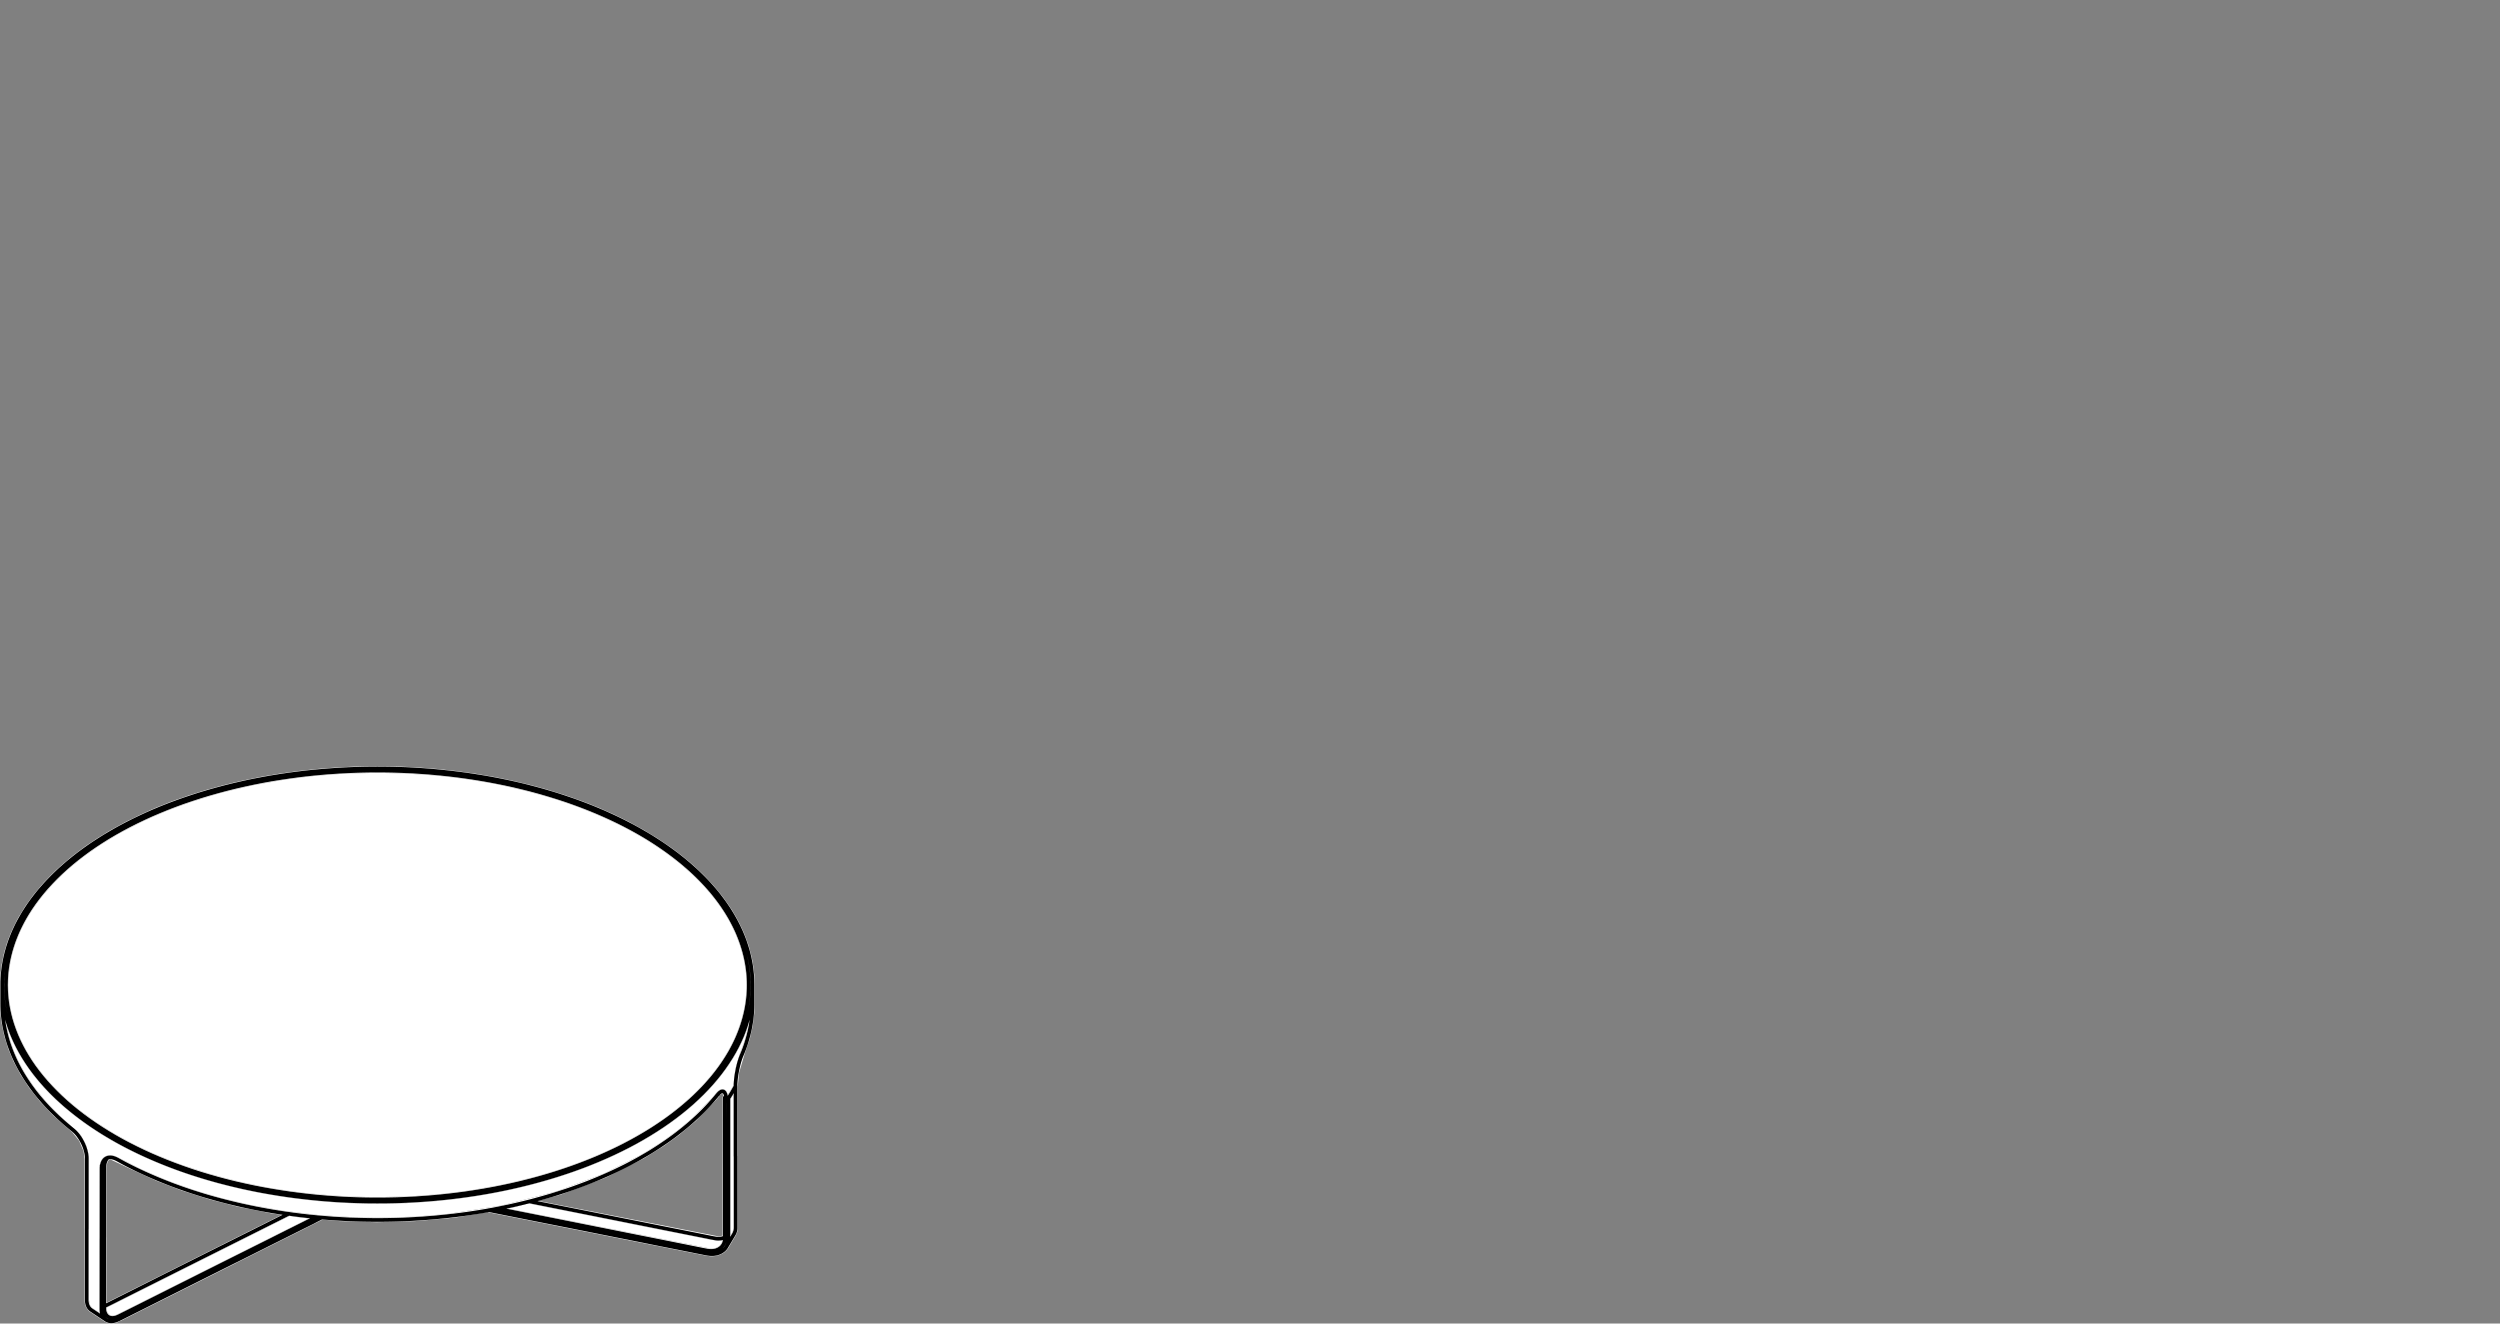 <?xml version="1.0" encoding="utf-8"?>
<!-- Generator: Adobe Illustrator 17.0.0, SVG Export Plug-In . SVG Version: 6.00 Build 0)  -->
<!DOCTYPE svg PUBLIC "-//W3C//DTD SVG 1.1//EN" "http://www.w3.org/Graphics/SVG/1.1/DTD/svg11.dtd">
<svg version="1.1" id="Livello_1" xmlns="http://www.w3.org/2000/svg" xmlns:xlink="http://www.w3.org/1999/xlink" x="0px" y="0px"
	 width="170px" height="90px" viewBox="0 0 170 90" enable-background="new 0 0 170 90" xml:space="preserve">
<rect x="0" y="0" width="170" height="90" fill="#808080" stroke="none"/>
<g>
	<g>
		<path fill="#FFFFFF" d="M19.68,82.685l-3.298,1.654l-8.904,4.464l-0.001-0.001l-0.05,0.026c-0.001,0.001-0.052,0.026-0.053,0.026
			l-0.058,0.029L7.282,88.9v0.001c-0.004,0.002-0.032,0.017-0.037,0.018L7.242,88.92v0.03l0.01,0.054l0.047,0.242l0.15,0.17
			l0.061,0.02l0.133,0.032H7.65l0.242-0.049l0.012-0.005l0.522-0.254l2.879-1.445c0.001,0,0.042-0.02,0.042-0.02l4.778-2.395
			l0.035-0.018l4.775-2.393c0,0,0.011-0.006,0.02-0.011l0.058-0.029l-0.48-0.042L19.68,82.685z"/>
		<polygon fill="#FFFFFF" points="49.765,83.869 49.856,83.637 49.879,83.442 49.875,78.634 49.87,78.623 49.868,74.41 
			49.837,74.461 49.68,74.723 49.68,84.015 		"/>
		<path fill="#FFFFFF" d="M50.832,69.867l-0.052,0.162l-0.096,0.239l-0.077,0.205l-0.056,0.124l-0.055,0.137L50.4,70.924
			l-0.143,0.305l-0.128,0.229l-0.084,0.167l-0.091,0.146l-0.114,0.202l-0.218,0.326l-0.118,0.191l-0.07,0.092l-0.079,0.119
			l-0.348,0.452l-0.128,0.172l-0.03,0.034l-0.042,0.056l-0.613,0.695l-0.028,0.026l-0.017,0.02l-0.119,0.115l-0.512,0.511
			l-0.12,0.108l-0.092,0.09l-0.182,0.155l-0.337,0.3l-0.277,0.22l-0.14,0.119l-0.148,0.11l-0.227,0.18l-0.389,0.277l-0.23,0.17
			l-0.1,0.064l-0.128,0.092l-0.899,0.577l-0.157,0.092l-0.035,0.023l-0.048,0.026l-0.23,0.136c0,0-0.001,0-0.001,0.001
			c0,0,0,0-0.001,0.001l-0.972,0.533l-0.103,0.05l-0.06,0.034l-0.271,0.13l-0.588,0.29l-0.214,0.095l-0.18,0.085l-0.212,0.088
			l-0.458,0.204l-0.89,0.353l-0.121,0.05l-0.04,0.013l-0.056,0.023l-1.144,0.404l-0.346,0.109l-0.17,0.059l-0.221,0.064
			l-0.443,0.138l-0.904,0.248l-0.196,0.056l-0.054,0.013l-0.058,0.016l-1.238,0.296l-0.632,0.13l-0.2,0.046l-0.16,0.028
			l-0.272,0.055l-1.285,0.221l-0.163,0.022l-0.072,0.013l-0.181,0.023l-0.887,0.122l-0.721,0.078l-0.232,0.029l-0.115,0.007
			l-0.251,0.028l-1.33,0.1l-0.498,0.023l-0.205,0.016l-0.229,0.005l-0.403,0.018l-1.327,0.02h-0.01H25.66h-0.001h-0.001l-1.339-0.02
			l-0.806-0.037l-0.205-0.005l-0.126-0.01l-0.199-0.01l-1.328-0.101l-0.247-0.026l-0.144-0.011l-0.239-0.03l-0.689-0.074l-0.9-0.125
			l-0.191-0.024l-0.067-0.012l-0.146-0.02l-1.284-0.22l-0.576-0.118l-0.202-0.036l-0.154-0.036l-0.334-0.068l-1.238-0.298
			l-0.278-0.076l-0.17-0.041l-0.258-0.078l-0.504-0.138l-0.824-0.258l-0.203-0.061l-0.065-0.023l-0.086-0.028l-1.145-0.406
			l-0.295-0.116l-0.163-0.059l-0.2-0.086l-0.446-0.178l-0.9-0.398l-0.098-0.042L9.58,78.579l-0.042-0.019l-1.021-0.504l-0.239-0.131
			l-0.162-0.082l-0.188-0.11l-0.385-0.211l-0.685-0.416l-0.119-0.07l-0.041-0.028l-0.082-0.049l-0.872-0.592l-0.028-0.02
			l-0.024-0.016l-0.139-0.107L4.925,75.75l-0.128-0.108l-0.1-0.077l-0.173-0.15l-0.364-0.305l-0.227-0.216l-0.15-0.131L3.65,74.627
			l-0.192-0.18l-0.284-0.304L2.982,73.95l-0.077-0.091l-0.091-0.096l-0.39-0.473l-0.137-0.163l-0.022-0.029l-0.032-0.04
			l-0.517-0.721l-0.018-0.03L1.68,72.282l-0.089-0.15l-0.326-0.532l-0.058-0.11l-0.046-0.078l-0.146-0.298l-0.134-0.263l-0.03-0.072
			l-0.03-0.061L0.75,70.534L0.566,70.09L0.51,69.917l-0.054-0.14l-0.032-0.112l0.004,0.029l0.204,0.883l0.29,0.856l0.37,0.829
			l0.485,0.864l0.564,0.826l0.762,0.932l0.92,0.943l1.471,1.369l0.355,0.652l0.188,0.697l0.017,0.25v0.001v0.001l-0.002,4.76
			c0,0.004-0.004,0.005-0.004,0.007l-0.002,4.814l0.076,0.376l0.064,0.085l0.086,0.103l0.014,0.012h0.001l0.484,0.322l-0.01-0.038
			l-0.004-0.062l-0.005-0.029l-0.004-0.089c0-0.001,0.001-0.002,0.001-0.004s-0.001-0.001-0.001-0.002l0.004-4.826
			c0-0.002,0.002-0.004,0.002-0.006l0.002-4.754v-0.001v-0.001l0.052-0.38l0.128-0.26l0.145-0.145l0.186-0.094l0.211-0.032
			l0.292,0.043l0.295,0.13l1.535,0.784l1.802,0.775l1.795,0.641l1.858,0.546L17,81.93l2.154,0.389l2.484,0.304l2.531,0.16
			l1.46,0.026l2.562-0.073l2.281-0.193l3.68-0.577l3.696-0.953l3.215-1.205l2.561-1.291c0.001-0.001,0.001-0.001,0.001-0.001
			L45,77.656l1.205-0.884l0.868-0.736c0.001-0.001,0.034-0.029,0.035-0.03l1.35-1.393c0.002-0.004,0.025-0.03,0.028-0.032
			l0.065-0.076l0.146,0.058l-0.116-0.096l0.031-0.04l0.149,0.056l-0.116-0.092l0.042-0.054c0.001-0.001,0.025-0.03,0.026-0.032
			c0.002-0.002,0.028-0.029,0.029-0.031c0.002-0.002,0.048-0.049,0.05-0.05l0.116-0.094c0.004-0.002,0.041-0.023,0.044-0.025
			c0.006-0.002,0.059-0.025,0.066-0.028c0.007-0.002,0.047-0.012,0.054-0.012c0.008-0.002,0.04-0.006,0.058-0.005
			c0.008,0,0.047,0.004,0.055,0.006c0.01,0.001,0.046,0.011,0.054,0.016c0.008,0.004,0.043,0.02,0.05,0.025
			c0.006,0.005,0.036,0.026,0.042,0.031c0.006,0.006,0.035,0.034,0.04,0.04c0.002,0.005,0.028,0.037,0.03,0.041l0.09,0.228
			l0.101-0.161l0.282-0.472l0.128-1.122l0.295-1l0.343-0.94l0.215-0.842l0.025-0.175L50.832,69.867z"/>
		<path fill="#FFFFFF" d="M34.522,82.182l13.842,2.73l0.217-0.035l0.113-0.022l0.226-0.131l0.017-0.02l0.143-0.196l0.02-0.082
			l0.014-0.076l-0.23,0.028l-0.644-0.09l-12.271-2.447c-0.011-0.002-0.016-0.012-0.023-0.016l-1.128,0.304L34.522,82.182z"/>
	</g>
	<polygon fill="#FFFFFF" points="23.55,52.606 23.223,52.622 21.471,52.756 21.118,52.794 20.829,52.829 19.57,52.986 
		19.295,53.024 17.273,53.386 16.988,53.444 16.052,53.667 15.12,53.89 14.774,53.986 13.054,54.51 12.194,54.819 11.423,55.106 
		11.295,55.156 10.54,55.48 9.759,55.824 8.315,56.562 8.042,56.71 7.89,56.802 6.897,57.404 6.652,57.568 5.748,58.206 
		5.477,58.412 4.888,58.894 4.814,58.955 4.62,59.117 4.571,59.164 3.72,59.981 3.635,60.072 3.418,60.31 2.885,60.928 
		2.612,61.282 2.314,61.695 2.042,62.109 1.79,62.534 1.546,62.988 1.524,63.029 1.41,63.261 1.214,63.73 1.041,64.18 0.92,64.559 
		0.836,64.851 0.729,65.346 0.659,65.718 0.639,65.864 0.6,66.233 0.574,66.557 0.555,66.983 0.598,67.805 0.633,68.046 
		0.726,68.631 0.792,68.924 0.887,69.27 0.95,69.498 1.042,69.786 1.277,70.389 1.284,70.409 1.365,70.605 1.769,71.404 
		1.784,71.433 1.794,71.45 2.135,71.996 2.267,72.203 2.456,72.468 2.824,72.959 3.06,73.246 3.482,73.726 3.737,73.996 
		4.266,74.514 4.486,74.721 5.331,75.44 5.508,75.57 6.406,76.227 6.515,76.3 7.086,76.667 7.751,77.082 8.452,77.468 9.134,77.831 
		9.173,77.852 9.84,78.166 10.689,78.554 11.561,78.903 12.36,79.211 13.088,79.452 14.277,79.829 15.333,80.116 16.402,80.382 
		17.703,80.654 18.346,80.778 18.486,80.802 19.353,80.936 20.357,81.08 21.114,81.159 22.546,81.29 23.782,81.356 25.072,81.402 
		25.662,81.411 27.798,81.353 28.097,81.34 28.601,81.3 29.85,81.206 30.184,81.168 31.023,81.065 31.749,80.974 32.034,80.936 
		34.028,80.579 34.362,80.511 36.214,80.068 36.548,79.976 37.931,79.562 38.152,79.493 38.547,79.352 39.659,78.951 39.984,78.822 
		41.176,78.314 41.364,78.233 41.442,78.197 42.746,77.544 43.068,77.367 43.742,76.973 44.117,76.752 44.283,76.652 45.232,76.013 
		45.387,75.897 45.582,75.746 46.128,75.327 46.398,75.1 46.647,74.88 46.967,74.6 47.219,74.363 47.99,73.565 48.31,73.186 
		48.657,72.758 48.915,72.4 49.212,71.966 49.253,71.9 49.452,71.566 49.683,71.158 49.823,70.884 49.863,70.805 49.994,70.521 
		50.042,70.402 50.199,70 50.34,69.602 50.399,69.422 50.442,69.269 50.586,68.675 50.638,68.424 50.697,67.991 50.742,67.551 
		50.768,66.977 50.726,66.168 50.686,65.876 50.597,65.326 50.53,65.033 50.378,64.472 50.334,64.336 50.192,63.941 50.05,63.578 
		50.008,63.477 49.751,62.936 49.604,62.646 49.298,62.135 49.262,62.076 49.133,61.866 49.022,61.709 48.59,61.11 48.438,60.927 
		47.954,60.353 47.734,60.119 47.55,59.934 47.222,59.601 46.983,59.375 46.51,58.96 46.391,58.854 46.125,58.631 46.115,58.623 
		45.12,57.874 44.457,57.435 43.905,57.08 43.811,57.023 43.113,56.625 42.471,56.271 41.766,55.929 40.983,55.559 40.932,55.538 
		40.115,55.199 39.298,54.873 38.378,54.554 37.63,54.304 37.528,54.272 36.906,54.093 35.622,53.746 34.324,53.45 33.669,53.308 
		32.801,53.158 31.764,52.989 31.75,52.986 30.75,52.86 29.778,52.75 28.96,52.688 27.6,52.601 25.661,52.55 	"/>
	<g>
		<path fill="#FFFFFF" d="M50.641,70.752l-0.343,0.94l-0.296,1.001l-0.127,1.121l-0.282,0.472l-0.101,0.161L49.4,74.219
			c-0.001-0.005-0.026-0.037-0.029-0.041c-0.005-0.006-0.034-0.035-0.04-0.041c-0.006-0.005-0.036-0.026-0.042-0.031
			c-0.007-0.005-0.042-0.022-0.05-0.025s-0.044-0.013-0.054-0.016c-0.008-0.002-0.047-0.006-0.055-0.006
			c-0.018-0.001-0.049,0.002-0.058,0.005c-0.007,0-0.047,0.011-0.054,0.013c-0.007,0.001-0.061,0.024-0.067,0.026
			c-0.002,0.002-0.04,0.023-0.043,0.025l-0.116,0.094c-0.002,0.002-0.048,0.049-0.05,0.05c-0.001,0.002-0.026,0.03-0.029,0.032
			c-0.001,0.001-0.025,0.03-0.026,0.031l-0.042,0.054l0.116,0.092l-0.149-0.055l-0.031,0.04l0.116,0.095l-0.148-0.058l-0.064,0.076
			c-0.002,0.002-0.025,0.029-0.028,0.032l-1.351,1.393c-0.001,0.001-0.032,0.029-0.034,0.03l-0.869,0.737l-1.205,0.883l-1.374,0.859
			c0,0,0,0.001-0.001,0.001l-2.561,1.291l-3.215,1.205l-3.697,0.954l-3.679,0.576l-2.281,0.193l-2.562,0.073l-1.46-0.026
			l-2.531-0.158l-2.485-0.305l-2.154-0.389l-1.943-0.46l-1.858-0.547l-1.795-0.641l-1.802-0.775l-1.534-0.784l-0.295-0.128
			L7.48,78.551l-0.211,0.032l-0.186,0.095l-0.145,0.145l-0.128,0.259l-0.052,0.38v0.001l-0.004,4.757
			c0,0.002-0.002,0.004-0.002,0.006l-0.004,4.825c0,0.001,0.001,0.001,0.001,0.004c0,0-0.001,0.001-0.001,0.002l0.004,0.09
			l0.005,0.028l0.005,0.062l0.01,0.04l-0.484-0.323H6.286l-0.014-0.011l-0.086-0.104l-0.064-0.085L6.046,88.38l0.002-4.814
			c0-0.004,0.002-0.005,0.002-0.008l0.002-4.759v-0.001v-0.001l-0.016-0.251l-0.19-0.697l-0.354-0.65l-1.471-1.369l-0.922-0.944
			l-0.761-0.931l-0.564-0.827l-0.485-0.864l-0.37-0.829l-0.29-0.856l-0.204-0.883l-0.004-0.028l0.031,0.112l0.055,0.139l0.055,0.173
			l0.184,0.444l0.072,0.185l0.029,0.061l0.031,0.072l0.134,0.263l0.146,0.298l0.046,0.078l0.058,0.11l0.326,0.532l0.089,0.15
			l0.018,0.025l0.018,0.03l0.517,0.721l0.032,0.04l0.022,0.03l0.137,0.162l0.39,0.473l0.09,0.096l0.078,0.091l0.191,0.194
			l0.284,0.302l0.191,0.181l0.136,0.136l0.15,0.132l0.227,0.215l0.364,0.305l0.173,0.151l0.1,0.077l0.128,0.107l0.626,0.474
			l0.14,0.107l0.024,0.017l0.028,0.02l0.872,0.59l0.082,0.049l0.041,0.028l0.119,0.07l0.685,0.416l0.385,0.211l0.188,0.11
			l0.162,0.082l0.239,0.131l1.021,0.504l0.042,0.019l0.024,0.012l0.098,0.042l0.9,0.398l0.446,0.178l0.2,0.086l0.164,0.059
			l0.295,0.118l1.144,0.404l0.088,0.028l0.064,0.023l0.203,0.061l0.826,0.258l0.504,0.138l0.258,0.078l0.17,0.041l0.278,0.076
			l1.238,0.298l0.334,0.068l0.154,0.037l0.202,0.035l0.576,0.118l1.284,0.22l0.146,0.022l0.067,0.011l0.191,0.024l0.9,0.125
			l0.689,0.074l0.239,0.03l0.143,0.011l0.247,0.026l1.33,0.102l0.199,0.008l0.125,0.01l0.206,0.005l0.806,0.037l1.339,0.02h0.001
			h0.001h0.001h0.011l1.326-0.02l0.403-0.018l0.23-0.005l0.205-0.014l0.498-0.023l1.33-0.101l0.251-0.026l0.115-0.008l0.232-0.029
			l0.721-0.078l0.887-0.122l0.18-0.023l0.073-0.012l0.163-0.023l1.285-0.221l0.272-0.055l0.158-0.028l0.2-0.046l0.634-0.13
			l1.238-0.296l0.058-0.016l0.054-0.012l0.196-0.056l0.904-0.248l0.443-0.139l0.22-0.064l0.172-0.059l0.346-0.108l1.144-0.406
			l0.056-0.023l0.038-0.013l0.122-0.05l0.89-0.353l0.458-0.203l0.212-0.088l0.18-0.086l0.214-0.095l0.588-0.289l0.271-0.131
			l0.059-0.034l0.103-0.05l0.973-0.533c0.001,0,0.001-0.001,0.001-0.001h0.001l0.23-0.137l0.047-0.026l0.036-0.023l0.157-0.092
			l0.899-0.577l0.128-0.091l0.1-0.065l0.229-0.17l0.39-0.277l0.227-0.18l0.148-0.109l0.14-0.12l0.277-0.22l0.337-0.3l0.181-0.155
			l0.094-0.09l0.12-0.108l0.512-0.511l0.118-0.115l0.018-0.02l0.028-0.026l0.612-0.695l0.042-0.056l0.031-0.034l0.128-0.172
			l0.347-0.451l0.08-0.12l0.068-0.092l0.119-0.19l0.218-0.326l0.113-0.202l0.092-0.146l0.084-0.168l0.128-0.229l0.142-0.304
			l0.097-0.192l0.054-0.136l0.058-0.124l0.077-0.206l0.096-0.239l0.052-0.162l0.048-0.132l-0.026,0.175L50.641,70.752z
			 M35.945,81.827c0.007,0.004,0.012,0.013,0.023,0.016l12.271,2.447l0.644,0.09l0.23-0.028L49.1,84.427l-0.02,0.082l-0.143,0.196
			l-0.017,0.02l-0.226,0.131l-0.113,0.022l-0.217,0.035l-13.842-2.73l0.295-0.052L35.945,81.827z M49.679,74.724l0.157-0.263
			l0.031-0.052l0.002,4.213c0,0.005,0.005,0.007,0.005,0.011l0.004,4.808l-0.023,0.194l-0.091,0.233v0.001l-0.085,0.144V74.724z
			 M43.775,78.775c0.001-0.001,0.001,0,0.001,0l1.392-0.871l0.99-0.715l1.111-0.926c0.004-0.004,0.038-0.035,0.042-0.037
			l1.386-1.433c0.002-0.004,0.025-0.03,0.028-0.034l0.134-0.161c0-0.001,0.036-0.043,0.036-0.044l0.024-0.03l-0.118-0.094
			l0.158,0.048l-0.113-0.1l0.145,0.066l0.114-0.083l0.013-0.152l0.025,0.166l0.029,0.158l-0.013,0.019
			c-0.005,0.008-0.001,0.018-0.005,0.026c-0.007,0.016-0.023,0.026-0.026,0.044c-0.001,0.005,0.004,0.01,0.004,0.014
			c-0.001,0.006-0.006,0.008-0.006,0.014l0.01,4.76l0.001,4.613l-0.26,0.054l-12.302-2.423l1.552-0.419l3.058-1.156L43.775,78.775z
			 M15.121,84.635c-0.004,0.002-0.032,0.016-0.036,0.018l-5.81,2.914l-1.798,0.901l-0.234,0.118l0.002-4.45
			c0-0.002,0.004-0.005,0.004-0.007l0.001-4.756l0.008-0.145l0.061-0.234l0.085-0.119l0.077-0.024l0.047,0.001l1.374,0.65
			l1.77,0.808l1.698,0.65l1.856,0.592l1.918,0.497l2.251,0.451l0.763,0.11L15.121,84.635z M20.956,82.88
			c-0.01,0.004-0.019,0.01-0.019,0.01l-4.776,2.393l-0.035,0.018l-4.778,2.396c0,0-0.041,0.019-0.042,0.019l-2.879,1.445
			l-0.523,0.254L7.893,89.42l-0.244,0.05l-0.006-0.001L7.51,89.437l-0.062-0.019l-0.15-0.17l-0.047-0.242L7.243,88.95v-0.029
			l0.002-0.001c0.004-0.002,0.034-0.017,0.037-0.018v-0.002l0.035-0.017l0.058-0.028c0.001-0.001,0.052-0.026,0.053-0.028
			l0.05-0.025h0.001l8.904-4.464l3.298-1.654l0.853,0.124l0.48,0.042L20.956,82.88z M27.599,52.602l1.361,0.085l0.818,0.062
			l0.972,0.112l0.998,0.125l0.016,0.002l1.036,0.169l0.869,0.151l0.655,0.14l1.298,0.296l1.284,0.348l0.622,0.179l0.102,0.031
			l0.748,0.25l0.92,0.32l0.817,0.326l0.817,0.337l0.05,0.022l0.784,0.37l0.704,0.343l0.641,0.354l0.7,0.397l0.094,0.058l0.552,0.355
			l0.664,0.439l0.994,0.749l0.011,0.007l0.266,0.224l0.119,0.104l0.473,0.415l0.239,0.226l0.328,0.334l0.185,0.186l0.218,0.233
			l0.486,0.575l0.151,0.182l0.431,0.6l0.113,0.157l0.128,0.21l0.036,0.058l0.305,0.512l0.148,0.288l0.258,0.541l0.042,0.102
			l0.142,0.364l0.143,0.394l0.043,0.137l0.152,0.56l0.067,0.294l0.089,0.55l0.04,0.293l0.042,0.809l-0.025,0.572l-0.046,0.44
			l-0.059,0.434l-0.052,0.251l-0.144,0.594l-0.044,0.152l-0.056,0.18l-0.143,0.397l-0.157,0.403l-0.048,0.119l-0.132,0.283
			l-0.038,0.079l-0.14,0.274l-0.232,0.409l-0.198,0.332l-0.041,0.067l-0.299,0.433l-0.257,0.359l-0.348,0.428l-0.319,0.379
			l-0.772,0.797l-0.251,0.236l-0.32,0.282l-0.248,0.22l-0.27,0.227l-0.546,0.419l-0.196,0.15l-0.155,0.116l-0.949,0.638
			l-0.167,0.102l-0.374,0.22l-0.673,0.395l-0.323,0.178l-1.302,0.653l-0.08,0.035l-0.187,0.08l-1.192,0.509l-0.325,0.128
			l-1.111,0.401l-0.397,0.143l-0.22,0.068l-1.384,0.413l-0.335,0.094l-1.85,0.442l-0.335,0.07l-1.993,0.355l-0.286,0.04
			l-0.726,0.091l-0.839,0.103l-0.335,0.036l-1.248,0.096l-0.504,0.038l-0.299,0.014l-2.137,0.056l-0.589-0.008l-1.29-0.046
			l-1.236-0.067l-1.433-0.13l-0.757-0.079l-1.004-0.145l-0.865-0.132l-0.14-0.025l-0.643-0.125l-1.302-0.271l-1.068-0.266
			l-1.056-0.286l-1.189-0.377l-0.727-0.242l-0.799-0.307l-0.872-0.35l-0.848-0.386l-0.667-0.316l-0.04-0.019l-0.683-0.364
			L7.75,77.082l-0.664-0.414l-0.571-0.368l-0.109-0.073l-0.899-0.655l-0.176-0.132l-0.845-0.718l-0.221-0.208l-0.528-0.517
			l-0.256-0.271l-0.421-0.48L2.824,72.96l-0.368-0.492l-0.19-0.264l-0.131-0.209l-0.34-0.545l-0.012-0.018l-0.014-0.029
			l-0.404-0.798l-0.08-0.197l-0.007-0.019l-0.235-0.604l-0.094-0.288L0.887,69.27l-0.095-0.346l-0.066-0.293l-0.094-0.584
			l-0.035-0.242l-0.043-0.822l0.019-0.426l0.025-0.323l0.04-0.371l0.019-0.145l0.071-0.371l0.107-0.496l0.083-0.293l0.122-0.378
			l0.173-0.45l0.197-0.47l0.114-0.23l0.022-0.042l0.244-0.455l0.252-0.424l0.272-0.415l0.296-0.413l0.275-0.353l0.533-0.619
			l0.217-0.236l0.085-0.092l0.851-0.817l0.049-0.047l0.193-0.162l0.074-0.06l0.588-0.482l0.272-0.206l0.902-0.637l0.246-0.166
			l0.994-0.601l0.151-0.091l0.272-0.149l1.445-0.737l0.781-0.346l0.755-0.324l0.128-0.05l0.772-0.287l0.858-0.308l1.721-0.524
			l0.346-0.095l0.932-0.223l0.936-0.223l0.286-0.059l2.022-0.361l0.274-0.038l1.26-0.156l0.289-0.036l0.352-0.038l1.753-0.134
			l0.326-0.014l2.111-0.056L27.599,52.602z M51.323,66.978L51.323,66.978l-0.008-0.394l-0.014-0.15l-0.005-0.149l-0.026-0.196
			l-0.026-0.288l-0.044-0.235l-0.025-0.199l-0.037-0.156L51.1,65.021l-0.108-0.397l-0.049-0.202l-0.031-0.088l-0.023-0.086
			l-0.085-0.23l-0.106-0.307l-0.046-0.102l-0.047-0.127l-0.167-0.378l-0.086-0.166l-0.07-0.16l-0.11-0.194l-0.119-0.23l-0.155-0.254
			l-0.119-0.208l-0.096-0.139l-0.083-0.134l-0.238-0.332l-0.166-0.241l-0.06-0.073l-0.053-0.073l-0.474-0.575l-0.089-0.109
			l-0.011-0.011l-0.008-0.01l-0.643-0.684l-0.066-0.062l-0.042-0.043l-0.168-0.155l-0.428-0.402l-0.161-0.136l-0.131-0.12
			l-0.197-0.156l-0.274-0.23l-0.32-0.241l-0.185-0.146l-0.114-0.078l-0.2-0.15l-0.875-0.59l-0.067-0.042l-0.046-0.031l-0.156-0.091
			l-0.655-0.398l-0.385-0.211l-0.184-0.107l-0.155-0.078L42.8,55.902l-1.021-0.503l-0.023-0.011L41.72,55.37l-0.137-0.059
			l-0.87-0.385l-0.442-0.176l-0.198-0.084l-0.162-0.058l-0.304-0.121l-1.145-0.404l-0.082-0.025l-0.062-0.023l-0.193-0.058
			l-0.84-0.263l-0.536-0.148l-0.22-0.066l-0.14-0.034l-0.314-0.086l-1.238-0.296l-0.32-0.065l-0.162-0.04l-0.208-0.037l-0.574-0.118
			l-1.285-0.22l-0.143-0.019l-0.064-0.011l-0.188-0.024l-0.91-0.126l-0.684-0.073l-0.239-0.03l-0.142-0.011l-0.253-0.028
			l-1.328-0.101l-0.188-0.008l-0.132-0.01l-0.216-0.006l-0.8-0.036l-1.34-0.02l-1.182,0.016l-0.046,0.002l-0.112,0.002l-1.336,0.061
			l-0.667,0.05l-0.21,0.011l-0.155,0.017l-0.298,0.022l-1.318,0.142l-0.175,0.024l-0.088,0.01l-0.197,0.03l-0.844,0.116
			l-0.712,0.122l-0.24,0.037l-0.115,0.024l-0.22,0.037l-1.264,0.259l-0.424,0.101l-0.198,0.042l-0.187,0.05l-0.43,0.102l-1.21,0.334
			l-0.184,0.058l-0.132,0.036l-0.266,0.089l-0.599,0.187l-0.658,0.233l-0.232,0.078l-0.098,0.038l-0.156,0.055l-1.106,0.439
			l-0.209,0.094l-0.133,0.053l-0.216,0.101L9.543,55.4l-0.662,0.326l-0.197,0.092l-0.07,0.038l-0.094,0.046l-0.972,0.533
			c-0.001,0-0.001,0.001-0.001,0.001l-0.16,0.097L7.269,56.6L7.09,56.714l-0.457,0.278l-0.53,0.356l-0.155,0.1l-0.06,0.046
			l-0.131,0.088l-0.818,0.617l-0.139,0.115l-0.088,0.067l-0.194,0.172l-0.343,0.287l-0.209,0.197l-0.167,0.146l-0.142,0.144
			l-0.188,0.176l-0.313,0.332l-0.176,0.18l-0.067,0.079l-0.088,0.094l-0.386,0.467l-0.157,0.186l-0.023,0.031l-0.016,0.019
			l-0.518,0.721l-0.025,0.04l-0.023,0.034l-0.112,0.187l-0.293,0.476l-0.054,0.103l-0.06,0.101l-0.107,0.224l-0.164,0.322
			l-0.085,0.2l-0.076,0.162l-0.083,0.222l-0.074,0.178l-0.047,0.144L0.46,64.17l-0.076,0.265l-0.064,0.196l-0.023,0.106
			l-0.044,0.149L0.183,65.24l-0.038,0.168l-0.01,0.068l-0.026,0.127l-0.044,0.379l-0.029,0.209l-0.002,0.06l-0.006,0.047
			l-0.025,0.626l-0.002,0.05v0.004v0.001v1.25l0.024,0.647l0.074,0.65l0.184,0.902l0.278,0.898l0.36,0.856l0.462,0.869l0.577,0.886
			l0.748,0.95l0.912,0.967l1.304,1.146l0.458,0.575l0.298,0.698L5.753,78.8l-0.002,4.75c0,0.004-0.002,0.005-0.002,0.008
			l-0.002,4.825c0,0.001,0.001,0.001,0.001,0.001c0,0.002-0.001,0.002-0.001,0.002v0.001l0.002,0.079l0.013,0.076l0.012,0.118
			l0.02,0.06l0.007,0.046l0.022,0.042l0.022,0.064l0.041,0.061l0.041,0.082l0.047,0.049l0.026,0.04l0.056,0.046l0.028,0.029
			c0.004,0.002,0.026,0.018,0.035,0.024c0.001,0,0.001,0.001,0.002,0.002l1.003,0.667c0.004,0.002,0.006,0.001,0.01,0.004
			L7.3,89.958l0.007,0.001L7.31,89.96l0.055,0.008L7.544,90l0.007-0.001L7.562,90l0.202-0.019l0.025-0.012l0.062-0.008
			c0.001,0,0.06-0.018,0.061-0.018s0.04-0.014,0.04-0.014l0.059-0.023c0.001,0,0.037-0.016,0.038-0.016l0.061-0.028l-0.018-0.044
			l0.026-0.013l0.031,0.04c0.002-0.001,0.064-0.031,0.066-0.032l0.26-0.131c0.004-0.001,0.03-0.014,0.034-0.017l7.561-3.792
			c0.005-0.002,0.034-0.017,0.038-0.019l4.687-2.348c0.001-0.001,0.054-0.028,0.054-0.028l-0.001-0.004l0.05-0.025l0.002,0.002
			l1.036-0.518l1.136,0.101l2.555,0.076l2.579-0.073l2.256-0.191h0.001c0.006,0,0.011,0,0.017-0.001l0.016-0.001l0.034-0.004
			c0,0,0.001-0.001,0.002-0.001l0.58-0.068l2.068-0.356c0.014,0.008,0.022,0.023,0.038,0.026l0.9,0.179L46.87,85.16l0.31,0.061
			c0,0,0.008,0.002,0.014,0.002l0.701,0.14l0.047,0.006v0.002l0.056,0.01l0.268,0.04c0.001,0,0.046,0.004,0.046,0.004
			c0.002,0,0.044,0.002,0.046,0.002c0.002,0,0.018,0,0.031,0h0.001h0.002h0.012h0.001l0.083-0.001l0.041-0.007l0.119-0.008
			l0.164-0.046l0.092-0.017l0.04-0.019l0.03-0.008l0.061-0.036l0.131-0.062l0.055-0.044l0.047-0.029l0.044-0.048l0.071-0.058
			l0.071-0.095l0.041-0.043l0.012-0.025l0.017-0.023c0-0.001,0.001,0,0.001-0.001l0.499-0.834c0.002-0.004,0-0.007,0.001-0.011
			c0.001-0.002,0.005-0.001,0.006-0.004l0.004-0.007l0.001,0.001l0.097-0.232l0.004-0.028l0.01-0.022l0.032-0.266v-0.002
			c0,0-0.001-0.001-0.001-0.002l0.001-0.001l-0.004-4.825c0-0.005-0.005-0.007-0.005-0.012l-0.002-4.748l0.094-0.934l0.386-1.302
			l0.343-1.003l0.199-0.876l0.114-0.94l0.019-0.533c0-0.01-0.008-0.013-0.01-0.023c0.001-0.008,0.01-0.014,0.01-0.023v-1.25V66.978z
			"/>
		
			<path fill="none" stroke="#000000" stroke-width="0.25" stroke-linecap="round" stroke-linejoin="round" stroke-miterlimit="10" d="
			M49.529,84.283V74.69 M5.904,78.798l-0.001-0.076l-0.005-0.077l-0.01-0.079l-0.012-0.08l-0.013-0.082l-0.019-0.082L5.825,78.24
			L5.8,78.158l-0.025-0.083L5.743,77.99l-0.032-0.084l-0.036-0.083l-0.037-0.083l-0.04-0.08l-0.042-0.08l-0.044-0.078l-0.044-0.074
			L5.42,77.354l-0.048-0.07l-0.049-0.068l-0.05-0.064L5.221,77.09l-0.048-0.054l-0.049-0.053l-0.05-0.048l-0.049-0.044l-0.049-0.042
			l-0.146-0.118l-0.144-0.119l-0.142-0.12l-0.212-0.184l-0.208-0.186L3.92,75.936l-0.198-0.19l-0.193-0.191l-0.185-0.19l-0.18-0.191
			l-0.175-0.192L2.82,74.789l-0.157-0.185L2.51,74.417l-0.148-0.187L2.22,74.04l-0.14-0.19l-0.133-0.192l-0.152-0.226l-0.145-0.229
			L1.51,72.974l-0.133-0.232l-0.112-0.208l-0.108-0.208l-0.102-0.209l-0.096-0.21l-0.091-0.211l-0.086-0.211l-0.08-0.212
			l-0.076-0.212l-0.072-0.223l-0.067-0.223l-0.06-0.224l-0.054-0.223l-0.048-0.226L0.28,69.717l-0.034-0.214l-0.03-0.212
			l-0.024-0.214l-0.018-0.214l-0.013-0.214l-0.008-0.214L0.15,68.228 M0.476,69.329l0.001,0.001 M7.1,79.368v0.659v0.662
			l-0.001,0.666v0.667l-0.001,1.052v1.054 M6.913,79.249l0.011,0.007 M5.904,78.798l-0.002,4.759 M6.905,84.224l0.004-4.759
			 M7.802,56.671l0.277-0.158l0.283-0.155l0.284-0.152l0.289-0.15l0.293-0.148l0.296-0.145l0.3-0.14l0.305-0.139l0.323-0.144
			l0.328-0.139l0.331-0.138l0.335-0.133l0.34-0.131l0.343-0.128l0.346-0.125l0.35-0.121l0.35-0.118l0.355-0.114l0.359-0.112
			l0.361-0.108l0.343-0.098l0.347-0.095l0.349-0.094l0.352-0.089l0.354-0.086l0.362-0.085l0.362-0.08l0.365-0.078l0.366-0.076
			l0.368-0.071l0.37-0.067l0.372-0.066l0.373-0.06l0.392-0.061l0.396-0.058l0.397-0.053l0.398-0.05l0.401-0.046l0.402-0.042
			l0.402-0.038l0.401-0.036l0.404-0.031l0.403-0.026l0.406-0.024l0.404-0.019l0.383-0.016l0.384-0.012l0.384-0.007l0.384-0.006
			l0.385-0.001l0.39,0.001l0.389,0.006l0.388,0.008l0.39,0.012l0.386,0.016l0.386,0.018l0.386,0.023l0.386,0.026l0.403,0.03
			l0.403,0.035l0.402,0.038l0.401,0.042l0.401,0.046l0.4,0.05l0.397,0.053l0.395,0.056l0.392,0.061l0.391,0.064l0.389,0.067
			l0.388,0.072l0.364,0.071l0.362,0.073l0.361,0.077l0.359,0.08l0.355,0.084l0.359,0.088l0.356,0.09l0.354,0.095l0.35,0.096
			l0.347,0.101l0.346,0.103l0.341,0.106l0.341,0.109l0.352,0.116l0.349,0.121l0.347,0.125l0.342,0.127l0.34,0.131l0.336,0.134
			l0.332,0.137l0.326,0.139l0.324,0.143l0.318,0.145l0.316,0.149l0.311,0.151l0.289,0.146l0.284,0.148l0.283,0.151l0.277,0.152
			l0.275,0.157l0.274,0.16l0.269,0.162l0.263,0.166l0.26,0.167l0.254,0.169l0.251,0.172l0.246,0.173l0.24,0.176l0.248,0.186
			l0.242,0.188l0.238,0.191l0.232,0.194l0.228,0.196l0.221,0.198l0.216,0.199l0.21,0.202l0.204,0.204l0.198,0.205l0.193,0.206
			l0.186,0.209l0.172,0.198l0.164,0.2l0.161,0.202l0.155,0.203l0.15,0.205l0.146,0.209l0.14,0.209l0.136,0.211l0.128,0.21
			l0.125,0.214l0.116,0.214l0.113,0.215l0.106,0.215l0.106,0.227l0.098,0.228l0.092,0.229l0.086,0.23l0.08,0.232l0.073,0.232
			l0.067,0.232l0.06,0.233l0.054,0.233l0.048,0.233l0.04,0.234l0.034,0.234l0.028,0.221l0.019,0.221l0.016,0.222l0.008,0.222
			l0.002,0.222l-0.002,0.224l-0.01,0.226l-0.014,0.224l-0.02,0.224l-0.028,0.223l-0.032,0.223l-0.038,0.223l-0.046,0.222
			l-0.053,0.233l-0.06,0.233l-0.067,0.232l-0.072,0.233l-0.08,0.232l-0.085,0.229l-0.091,0.229l-0.098,0.228l-0.104,0.228
			l-0.112,0.226l-0.118,0.224l-0.124,0.224l-0.122,0.209l-0.127,0.209l-0.134,0.209l-0.139,0.206l-0.144,0.206l-0.152,0.208
			l-0.157,0.205l-0.161,0.204l-0.169,0.203l-0.173,0.2l-0.179,0.199l-0.182,0.197l-0.19,0.196l-0.204,0.204l-0.209,0.202
			l-0.216,0.199l-0.221,0.198l-0.226,0.197l-0.233,0.193l-0.238,0.191l-0.241,0.19l-0.247,0.187l-0.252,0.184l-0.258,0.182
			l-0.263,0.179l-0.251,0.167l-0.257,0.164l-0.262,0.163l-0.266,0.161l-0.269,0.158l-0.278,0.157l-0.281,0.156l-0.287,0.151
			l-0.289,0.15l-0.292,0.148l-0.296,0.145l-0.301,0.142l-0.305,0.139l-0.322,0.143l-0.328,0.14l-0.331,0.137l-0.336,0.134
			l-0.34,0.131l-0.342,0.127l-0.347,0.125L38.5,79.537l-0.353,0.118l-0.355,0.115l-0.358,0.11l-0.361,0.108l-0.344,0.098
			l-0.347,0.096l-0.348,0.092l-0.353,0.089l-0.354,0.088l-0.36,0.084l-0.364,0.082l-0.365,0.078l-0.366,0.074l-0.368,0.071
			l-0.371,0.068l-0.371,0.065l-0.374,0.061l-0.392,0.06l-0.395,0.058l-0.397,0.053l-0.398,0.05l-0.401,0.047l-0.401,0.042
			L29.6,81.383l-0.402,0.035l-0.403,0.031l-0.404,0.028l-0.404,0.023l-0.406,0.019l-0.383,0.016l-0.383,0.012l-0.384,0.008
			l-0.384,0.005l-0.385,0.001l-0.389-0.001l-0.39-0.005l-0.389-0.008l-0.388-0.012l-0.388-0.016l-0.388-0.019l-0.386-0.023
			l-0.385-0.025l-0.403-0.031l-0.402-0.035l-0.403-0.038l-0.401-0.042l-0.401-0.046l-0.398-0.049l-0.397-0.053l-0.395-0.058
			l-0.394-0.06l-0.391-0.064l-0.39-0.068l-0.388-0.072l-0.364-0.07l-0.361-0.074l-0.36-0.077l-0.359-0.079l-0.358-0.084
			l-0.359-0.089l-0.356-0.09l-0.353-0.094l-0.35-0.097l-0.348-0.1l-0.344-0.103l-0.342-0.106l-0.338-0.109l-0.353-0.118
			l-0.349-0.121l-0.346-0.124l-0.343-0.128l-0.34-0.131l-0.337-0.134l-0.33-0.136l-0.329-0.14l-0.323-0.143l-0.319-0.145
			l-0.314-0.149l-0.311-0.151l-0.288-0.145L8.636,77.75L8.356,77.6l-0.28-0.154l-0.274-0.156L7.529,77.13l-0.268-0.162l-0.265-0.164
			l-0.26-0.168l-0.254-0.169l-0.251-0.17l-0.245-0.174l-0.241-0.175l-0.247-0.186l-0.242-0.19L5.017,75.38l-0.233-0.194L4.558,74.99
			l-0.222-0.198l-0.215-0.199l-0.21-0.202l-0.204-0.204l-0.198-0.204l-0.192-0.208l-0.188-0.209l-0.169-0.198L2.794,73.17
			l-0.161-0.202l-0.156-0.204l-0.15-0.204L2.18,72.351l-0.14-0.21l-0.134-0.21l-0.13-0.211l-0.122-0.212l-0.119-0.214l-0.11-0.215
			l-0.107-0.216l-0.106-0.227l-0.098-0.228l-0.092-0.229l-0.088-0.23l-0.079-0.23L0.78,69.486l-0.066-0.232l-0.06-0.233L0.6,68.789
			l-0.047-0.233l-0.041-0.234l-0.035-0.234l-0.025-0.221l-0.022-0.221l-0.013-0.222l-0.01-0.221L0.406,66.98l0.002-0.224l0.01-0.226
			l0.014-0.223l0.02-0.224l0.026-0.224l0.034-0.223l0.038-0.223l0.046-0.222l0.053-0.233l0.06-0.233l0.066-0.232l0.073-0.233
			l0.079-0.23l0.086-0.23l0.092-0.229l0.098-0.228l0.104-0.227l0.112-0.227l0.116-0.224l0.124-0.223l0.121-0.21l0.128-0.209
			l0.133-0.209l0.139-0.206l0.144-0.205l0.152-0.208l0.157-0.206L2.8,60.783l0.168-0.202L3.14,60.38l0.179-0.198l0.182-0.198
			l0.19-0.196l0.203-0.204l0.21-0.202l0.216-0.199l0.22-0.198l0.228-0.197l0.232-0.193l0.236-0.191l0.241-0.19l0.248-0.186
			l0.252-0.185l0.257-0.182l0.263-0.179l0.252-0.167l0.257-0.164l0.262-0.163l0.265-0.16L7.802,56.671z M7.622,56.567l-0.276,0.162
			l-0.271,0.163l-0.268,0.167l-0.263,0.169l-0.257,0.17l-0.253,0.173l-0.248,0.175l-0.244,0.178l-0.25,0.188l-0.245,0.191
			l-0.24,0.193l-0.234,0.196l-0.23,0.198l-0.223,0.199l-0.218,0.202l-0.211,0.204L3.485,59.7l-0.2,0.208L3.09,60.116l-0.188,0.211
			l-0.173,0.2l-0.167,0.202L2.4,60.932l-0.157,0.205l-0.151,0.206l-0.148,0.211l-0.142,0.211L1.667,61.98l-0.132,0.214l-0.124,0.215
			l-0.12,0.215L1.178,62.84l-0.107,0.218l-0.106,0.228l-0.101,0.23l-0.092,0.232l-0.089,0.233l-0.08,0.234l-0.074,0.234
			l-0.067,0.234l-0.061,0.235l-0.054,0.235l-0.048,0.235l-0.041,0.236l-0.034,0.235l-0.028,0.224l-0.02,0.223l-0.014,0.224
			l-0.01,0.223L0.15,66.98l0.004,0.228l0.008,0.227l0.014,0.226l0.022,0.227l0.026,0.226l0.035,0.226l0.038,0.226l0.046,0.224
			l0.053,0.235l0.061,0.235l0.067,0.234l0.073,0.235l0.08,0.233l0.086,0.233l0.094,0.232l0.1,0.23l0.106,0.229l0.112,0.228
			l0.119,0.227l0.125,0.227l0.124,0.212l0.13,0.21l0.134,0.21l0.139,0.209l0.146,0.209l0.154,0.209l0.16,0.208l0.164,0.206
			l0.168,0.204l0.176,0.203l0.179,0.202l0.186,0.199l0.191,0.198l0.206,0.205l0.21,0.204l0.218,0.202l0.222,0.199l0.23,0.199
			L4.79,75.45l0.239,0.193l0.245,0.191l0.251,0.188l0.253,0.186l0.26,0.184l0.265,0.181l0.254,0.168l0.26,0.167l0.262,0.164
			l0.27,0.162l0.272,0.16l0.281,0.161l0.283,0.156l0.288,0.154l0.294,0.152l0.295,0.148l0.3,0.146l0.304,0.144l0.307,0.14
			l0.326,0.144l0.329,0.142l0.336,0.138l0.338,0.136l0.343,0.132l0.346,0.13l0.349,0.126l0.353,0.122l0.355,0.119l0.359,0.115
			l0.362,0.113l0.365,0.108l0.347,0.1l0.349,0.097l0.353,0.092l0.355,0.091l0.359,0.088l0.365,0.085l0.366,0.083l0.37,0.078
			l0.371,0.076l0.371,0.072l0.374,0.068l0.374,0.065l0.378,0.062l0.397,0.061l0.398,0.058l0.401,0.054l0.403,0.05l0.404,0.047
			l0.404,0.042l0.407,0.04l0.407,0.035l0.408,0.031l0.408,0.029l0.408,0.023l0.41,0.02l0.386,0.014l0.386,0.012l0.388,0.01
			l0.389,0.004l0.389,0.002l0.394-0.002l0.394-0.005l0.391-0.008l0.392-0.012l0.392-0.016l0.39-0.019l0.39-0.023l0.39-0.026
			l0.407-0.031l0.407-0.035l0.407-0.038l0.406-0.042l0.403-0.047l0.403-0.049l0.401-0.054l0.4-0.058l0.397-0.061l0.396-0.065
			l0.394-0.068l0.391-0.072l0.367-0.071l0.365-0.074l0.365-0.078l0.362-0.082l0.36-0.084l0.362-0.089l0.36-0.091l0.356-0.095
			l0.354-0.098l0.352-0.101l0.348-0.104l0.346-0.107l0.342-0.11l0.356-0.118l0.353-0.122l0.349-0.126l0.347-0.128l0.343-0.132
			l0.338-0.136l0.336-0.138l0.33-0.142l0.328-0.144l0.322-0.148l0.318-0.15l0.313-0.152l0.293-0.148l0.288-0.149l0.284-0.152
			l0.282-0.155l0.276-0.158l0.276-0.161l0.272-0.164l0.266-0.167l0.262-0.168l0.258-0.172l0.252-0.173l0.248-0.175l0.244-0.178
			l0.25-0.188l0.246-0.19l0.24-0.194l0.234-0.196l0.229-0.198l0.224-0.199l0.218-0.202l0.211-0.204l0.205-0.205l0.2-0.206
			l0.194-0.209l0.19-0.211l0.172-0.2l0.168-0.202l0.162-0.204l0.156-0.205l0.151-0.206l0.148-0.211l0.143-0.211l0.137-0.212
			l0.13-0.214l0.126-0.215l0.118-0.216l0.113-0.217l0.108-0.217l0.107-0.229l0.1-0.23l0.094-0.232l0.086-0.232l0.082-0.234
			l0.073-0.234l0.068-0.235l0.061-0.235l0.053-0.234l0.049-0.236l0.041-0.236l0.035-0.235l0.025-0.223l0.022-0.223l0.014-0.224
			l0.01-0.224l0.002-0.224l-0.002-0.227l-0.01-0.227L51.146,66.3l-0.022-0.227l-0.026-0.226l-0.032-0.226l-0.041-0.226l-0.044-0.224
			l-0.054-0.235l-0.06-0.235L50.8,64.467l-0.074-0.234l-0.079-0.234l-0.086-0.233l-0.094-0.232l-0.098-0.23l-0.107-0.229
			l-0.112-0.228l-0.119-0.227l-0.125-0.226l-0.124-0.212l-0.128-0.211l-0.134-0.21l-0.142-0.209l-0.146-0.209l-0.154-0.209
			l-0.157-0.208l-0.164-0.206l-0.17-0.204l-0.174-0.203l-0.181-0.202l-0.185-0.199l-0.191-0.198l-0.206-0.205l-0.211-0.203
			l-0.217-0.202l-0.223-0.2l-0.228-0.198l-0.235-0.197l-0.24-0.193l-0.244-0.191l-0.25-0.188l-0.256-0.186l-0.259-0.184
			l-0.265-0.181l-0.254-0.168l-0.259-0.167l-0.264-0.164l-0.268-0.162l-0.274-0.16l-0.28-0.16l-0.286-0.157l-0.288-0.154
			l-0.292-0.151l-0.296-0.149l-0.3-0.146l-0.302-0.143l-0.308-0.14l-0.325-0.145l-0.331-0.142l-0.335-0.138l-0.338-0.136
			l-0.343-0.132l-0.347-0.13l-0.349-0.125l-0.353-0.122l-0.354-0.119l-0.359-0.116l-0.362-0.112l-0.365-0.109l-0.347-0.1
			l-0.35-0.096l-0.353-0.094l-0.355-0.091l-0.358-0.088l-0.365-0.085l-0.367-0.082l-0.368-0.079l-0.37-0.074l-0.372-0.073
			l-0.373-0.068l-0.377-0.065l-0.377-0.061l-0.396-0.062l-0.4-0.058l-0.401-0.054l-0.403-0.05l-0.404-0.047l-0.406-0.042
			l-0.406-0.04l-0.408-0.035l-0.407-0.031l-0.408-0.028l-0.408-0.024l-0.41-0.02l-0.385-0.014l-0.389-0.012l-0.388-0.008
			l-0.388-0.005l-0.389-0.002l-0.394,0.002l-0.394,0.005l-0.392,0.008L24.09,52.28l-0.39,0.016l-0.391,0.019l-0.39,0.023
			l-0.39,0.026l-0.407,0.031l-0.407,0.035l-0.407,0.038l-0.406,0.042l-0.404,0.047l-0.403,0.05l-0.401,0.053l-0.4,0.058
			l-0.397,0.061l-0.395,0.065l-0.392,0.068l-0.391,0.072l-0.368,0.071l-0.366,0.074l-0.362,0.078l-0.362,0.082l-0.361,0.084
			l-0.362,0.089l-0.36,0.092l-0.356,0.095l-0.354,0.097l-0.352,0.101l-0.348,0.104l-0.346,0.107l-0.343,0.11l-0.355,0.119
			l-0.352,0.122l-0.35,0.125l-0.346,0.128l-0.344,0.133l-0.34,0.134l-0.334,0.139l-0.332,0.14L10,55.355l-0.323,0.148l-0.318,0.15
			l-0.314,0.152l-0.292,0.148l-0.288,0.15l-0.286,0.152L7.9,56.408L7.622,56.567z M5.898,83.558l-0.002,4.825 M6.899,89.052
			l0.004-4.825 M30.515,82.689L30.13,82.73l-0.384,0.038l-0.385,0.034l-0.386,0.031l-0.388,0.028l-0.388,0.024l-0.367,0.02
			l-0.366,0.016l-0.367,0.014l-0.368,0.01l-0.367,0.007l-0.368,0.005l-0.367,0.001l-0.367-0.002l-0.368-0.005l-0.367-0.007
			l-0.361-0.011l-0.36-0.014l-0.361-0.017l-0.36-0.019l-0.365-0.023l-0.365-0.026l-0.366-0.029l-0.362-0.032l-0.362-0.035
			L20.905,82.7l-0.354-0.041l-0.354-0.043l-0.353-0.047l-0.358-0.049l-0.358-0.053l-0.355-0.056l-0.354-0.059l-0.353-0.062
			l-0.352-0.065l-0.349-0.067l-0.398-0.082l-0.397-0.085l-0.395-0.089l-0.391-0.094l-0.389-0.096l-0.378-0.098l-0.377-0.102
			l-0.373-0.104l-0.371-0.109l-0.373-0.115l-0.372-0.118l-0.368-0.122l-0.364-0.125l-0.361-0.13l-0.356-0.131l-0.354-0.137
			l-0.311-0.124l-0.308-0.126l-0.304-0.13l-0.301-0.131l-0.299-0.134l-0.289-0.134l-0.286-0.136l-0.282-0.139l-0.28-0.142
			l-0.233-0.121L8.225,78.98l-0.228-0.125L7.93,78.821l-0.066-0.032l-0.066-0.026L7.733,78.74l-0.064-0.017L7.607,78.71
			l-0.061-0.007l-0.059-0.002l-0.059,0.004l-0.054,0.007L7.32,78.725l-0.05,0.018l-0.048,0.024l-0.046,0.028l-0.041,0.034
			l-0.038,0.036l-0.035,0.043L7.03,78.954l-0.028,0.052l-0.026,0.055l-0.02,0.06l-0.017,0.062L6.925,79.25l-0.01,0.068L6.91,79.391
			l-0.001,0.074 M7.1,79.368l0.002-0.083l0.007-0.079l0.012-0.077l0.017-0.072L7.16,78.99l0.025-0.062l0.03-0.059l0.035-0.053
			l0.038-0.047l0.042-0.042l0.012-0.008 M43.702,77.394l0.467-0.276l0.452-0.283l0.44-0.289l0.427-0.296l0.414-0.304l0.4-0.308
			l0.385-0.314l0.371-0.32l0.356-0.326l0.342-0.331l0.325-0.336l0.312-0.342l0.295-0.346l0.28-0.35l0.263-0.354l0.247-0.359
			l0.233-0.361l0.214-0.365l0.199-0.368l0.18-0.371l0.166-0.374l0.146-0.376l0.131-0.378l0.113-0.38l0.096-0.382l0.078-0.383
			l0.061-0.384l0.043-0.384l0.028-0.386l0.008-0.385l-0.008-0.385l-0.028-0.385l-0.043-0.385l-0.061-0.384l-0.078-0.383
			l-0.096-0.382l-0.113-0.379l-0.131-0.379l-0.146-0.376l-0.166-0.373l-0.18-0.372l-0.199-0.367l-0.214-0.366l-0.233-0.361
			l-0.247-0.359l-0.263-0.354l-0.28-0.35l-0.295-0.346l-0.312-0.341l-0.325-0.336l-0.342-0.332l-0.356-0.325l-0.371-0.322
			l-0.385-0.314l-0.4-0.308l-0.414-0.304l-0.427-0.296l-0.44-0.289l-0.452-0.283l-0.467-0.276l-0.478-0.269l-0.492-0.263
			l-0.502-0.253l-0.514-0.247l-0.524-0.239l-0.535-0.23l-0.545-0.223l-0.556-0.214l-0.565-0.205l-0.574-0.197l-0.583-0.19
			l-0.59-0.179l-0.6-0.17l-0.606-0.162l-0.613-0.152l-0.62-0.142l-0.628-0.134l-0.631-0.124l-0.638-0.115l-0.642-0.104l-0.648-0.095
			l-0.652-0.085L30.312,52.5l-0.659-0.066l-0.661-0.055l-0.664-0.046l-0.665-0.035l-0.666-0.025l-0.668-0.014l-0.667-0.006
			l-0.668,0.006l-0.667,0.014l-0.666,0.025l-0.665,0.035l-0.665,0.046l-0.659,0.055L21.013,52.5l-0.655,0.074l-0.652,0.085
			l-0.647,0.095l-0.643,0.104l-0.638,0.115l-0.632,0.124l-0.626,0.134l-0.62,0.142l-0.614,0.152l-0.606,0.162l-0.599,0.17
			l-0.592,0.179l-0.582,0.19l-0.575,0.197l-0.564,0.205l-0.554,0.214l-0.546,0.223l-0.536,0.23l-0.523,0.239l-0.514,0.247
			l-0.503,0.253l-0.49,0.263l-0.479,0.269 M43.702,78.644l0.286-0.167l0.282-0.17l0.276-0.174l0.271-0.175l0.266-0.178l0.262-0.18
			l0.245-0.174l0.241-0.176l0.236-0.179l0.23-0.181l0.227-0.182l0.221-0.185l0.217-0.186l0.211-0.188l0.006-0.006l0.006-0.006
			l0.006-0.005l0.006-0.005l0.006-0.006l0.007-0.006l0.044-0.041l0.101-0.092l0.072-0.068l0.071-0.067l0.068-0.066l0.09-0.088
			l0.085-0.084l0.082-0.082l0.077-0.079l0.074-0.077l0.07-0.073l0.067-0.071l0.062-0.067l0.059-0.065l0.056-0.061l0.056-0.064
			l0.052-0.059l0.049-0.055l0.046-0.052l0.041-0.049l0.04-0.044l0.004-0.007l0.006-0.006l0.005-0.006l0.005-0.006l0.006-0.005
			l0.005-0.006l0.005-0.006l0.005-0.007l0.052-0.06l0.016-0.019l0.017-0.02l0.017-0.019l0.014-0.02l0.017-0.019l0.017-0.019
			l0.017-0.023l0.025-0.031l0.023-0.026l0.023-0.025l0.023-0.023l0.02-0.022l0.034-0.031l0.035-0.028l0.032-0.022l0.032-0.018
			l0.032-0.014l0.032-0.008l0.031-0.004l0.029,0.001l0.026,0.007l0.028,0.012l0.024,0.017l0.024,0.023l0.022,0.028l0.019,0.032
			l0.018,0.037l0.016,0.042l0.016,0.047l0.013,0.05l0.01,0.055l0.01,0.059l0.006,0.064l0.005,0.066l0.002,0.07l0.001,0.073
			 M49.9,74.077l-0.06,0.103l-0.061,0.102l-0.06,0.103l-0.064,0.101l-0.065,0.102l-0.065,0.102l-0.067,0.101l-0.07,0.101
			 M51.15,67.601v0.004 M50.845,65.877l0.002,0.006 M21.876,82.795l-0.91,0.456l-4.865,2.437l-5.03,2.524l-2.515,1.262L8.425,89.54
			l-0.133,0.065l-0.131,0.066l-0.062,0.03L8.036,89.73l-0.061,0.028l-0.061,0.025l-0.061,0.022l-0.061,0.017l-0.06,0.013
			l-0.059,0.01l-0.058,0.005L7.559,89.85l-0.055-0.002L7.451,89.84l-0.05-0.01l-0.049-0.014L7.3,89.797L7.25,89.773l-0.046-0.029
			L7.16,89.712l-0.04-0.036l-0.038-0.04L7.05,89.593l-0.03-0.047l-0.029-0.05l-0.028-0.065l-0.023-0.068l-0.018-0.073L6.91,89.214
			l-0.007-0.08l-0.004-0.082 M5.896,88.383l0.002,0.072l0.006,0.068l0.01,0.066l0.012,0.064l0.017,0.061l0.022,0.056l0.023,0.054
			l0.028,0.052l0.03,0.047l0.04,0.052l0.044,0.046l0.049,0.041l0.028,0.018 M49.288,74.635v0.018 M49.277,74.652l0.006-0.01
			l0.005-0.007 M49.286,79.411l-0.002-0.894l-0.002-0.893l-0.002-0.892l-0.001-0.697l-0.001-0.695v-0.689 M49.288,74.635
			l0.071-0.109 M49.288,74.653v-0.018 M51.174,68.276v0.036l-0.006,0.245l-0.013,0.245l-0.02,0.244l-0.026,0.245l-0.031,0.217
			l-0.035,0.217l-0.041,0.217l-0.047,0.216l-0.053,0.216l-0.056,0.211l-0.062,0.212l-0.066,0.21l-0.073,0.21l-0.066,0.178
			l-0.07,0.178l-0.073,0.176l-0.022,0.054l-0.024,0.058l-0.022,0.061l-0.024,0.066l-0.022,0.07l-0.023,0.072l-0.024,0.076
			l-0.022,0.079l-0.023,0.083l-0.02,0.086l-0.022,0.086l-0.019,0.09l-0.02,0.091l-0.018,0.09l-0.017,0.091l-0.016,0.091
			l-0.016,0.091l-0.012,0.094l-0.013,0.091l-0.011,0.091l-0.01,0.09l-0.007,0.089l-0.005,0.085l-0.005,0.083l-0.002,0.079v0.077
			 M50.846,69.331v-0.002 M50.021,78.623l-0.002-4.759 M50.018,73.863l-0.088,0.158l-0.09,0.156l-0.092,0.157l-0.113,0.181
			L49.519,74.7 M7.092,88.827l0.017-0.008l0.025-0.012l0.029-0.014l0.007-0.004l0.007-0.004l0.008-0.004l0.007-0.004l0.004-0.002
			l0.002-0.001l0.013-0.006l0.016-0.008l0.023-0.011l0.026-0.014l0.031-0.014l0.028-0.014l0.022-0.011l0.018-0.01l0.018-0.008
			l0.018-0.008l0.16-0.08l0.094-0.047l0.094-0.047l0.094-0.047l0.092-0.047l0.09-0.046l0.091-0.046l0.09-0.044l0.378-0.191
			l0.383-0.192l0.39-0.196l0.33-0.166l0.334-0.167l0.296-0.15l0.038-0.018l0.032-0.017l0.034-0.017l0.034-0.017l0.032-0.016
			l0.034-0.017l0.272-0.137l0.276-0.139l0.283-0.142l0.28-0.14l0.284-0.142l0.288-0.145l0.293-0.146l0.298-0.15l0.302-0.151
			l0.307-0.154l0.318-0.16l0.325-0.163l0.329-0.166l0.221-0.109l0.221-0.112l0.198-0.098l0.088-0.044l0.038-0.019l0.005-0.002
			l0.006-0.002l0.005-0.002l0.005-0.002l0.005-0.002l0.005-0.004l0.082-0.04l0.084-0.043l0.091-0.046l0.096-0.048l0.102-0.052
			l0.107-0.053l0.106-0.053l0.11-0.055l0.115-0.058l0.119-0.06l0.125-0.062l0.128-0.065l0.133-0.067l0.139-0.068l0.143-0.072
			l0.148-0.073l0.149-0.076l0.155-0.077l0.158-0.08l0.162-0.082l0.172-0.085l0.174-0.088l0.181-0.09l0.185-0.094l0.188-0.095
			l0.192-0.095l0.194-0.098l0.199-0.1l0.205-0.102l0.154-0.078l0.155-0.078 M6.21,89.083l-0.011-0.006l-0.05-0.04l-0.046-0.043
			l-0.043-0.05l-0.031-0.043l-0.026-0.046l-0.025-0.05l-0.022-0.052l-0.018-0.055L5.92,88.625l-0.013-0.077l-0.008-0.08
			l-0.002-0.084 M5.896,88.383l0.002-4.825 M5.898,83.558l0.004-0.001 M5.902,83.557l0.002-4.759 M7.094,84.129v0.895l-0.001,0.896
			v0.899l-0.001,0.708v0.712v0.715 M49.529,84.283l-0.004,0.076l-0.006,0.074l-0.013,0.071l-0.019,0.071l-0.023,0.067l-0.029,0.065
			l-0.032,0.062l-0.036,0.059l-0.042,0.056l-0.048,0.054l-0.052,0.05l-0.054,0.047l-0.06,0.044l-0.064,0.04l-0.066,0.035
			l-0.068,0.03l-0.072,0.026l-0.073,0.023l-0.073,0.017l-0.074,0.013l-0.077,0.008l-0.078,0.006l-0.079,0.001l-0.08-0.005
			l-0.095-0.01l-0.096-0.013l-0.096-0.017l-0.096-0.018l-0.229-0.046l-0.228-0.046l-0.229-0.046l-3.118-0.623l-6.236-1.243
			l-4.633-0.923 M49.895,83.945l0.008-0.014l0.034-0.062l0.028-0.066l0.023-0.068l0.018-0.068l0.013-0.071l0.007-0.072l0.002-0.073
			 M6.899,89.052l0.004,0.082l0.007,0.079l0.013,0.076L6.94,89.36l0.024,0.07l0.026,0.064l0.034,0.059l0.037,0.055l0.041,0.05
			l0.046,0.043l0.05,0.038l0.054,0.034l0.044,0.023l0.048,0.018l0.049,0.016l0.052,0.01l0.054,0.007l0.044,0.004H7.59l0.048-0.004
			l0.049-0.005l0.049-0.008l0.049-0.01l0.026-0.007l0.028-0.008l0.029-0.008l0.029-0.011l0.029-0.011l0.028-0.011l0.034-0.014
			l0.037-0.017l0.01-0.004l0.01-0.005l0.008-0.004l0.01-0.005l0.01-0.005l0.01-0.004l0.01-0.005l0.029-0.014l0.031-0.014
			l0.036-0.018l0.038-0.019l0.012-0.006l0.007-0.004l0.002-0.001l0.004-0.002l0.006-0.002l0.006-0.002l0.012-0.006l0.013-0.007
			L8.305,89.6l0.025-0.014l0.031-0.014l0.035-0.017l0.006-0.004l0.006-0.004l0.006-0.002l0.006-0.004l0.005-0.002l0.006-0.004
			l0.006-0.002l0.006-0.002l0.084-0.043l0.07-0.034l0.07-0.036l0.067-0.032L8.8,89.352l0.067-0.034l0.298-0.15l0.302-0.151
			l0.361-0.182l0.367-0.184l0.372-0.187l0.354-0.176l0.046-0.024l0.047-0.023l0.047-0.024l0.047-0.023l0.046-0.024l0.04-0.019
			l0.214-0.107l0.217-0.109l0.26-0.131l0.266-0.133l0.27-0.136l0.266-0.134l0.272-0.136l0.274-0.138l0.28-0.14l0.283-0.142
			l0.286-0.143l0.292-0.146l0.302-0.151l0.306-0.155l0.312-0.156l0.208-0.103l0.21-0.106l0.185-0.092l0.082-0.042l0.037-0.018
			l0.005-0.002l0.006-0.002l0.004-0.002l0.005-0.002l0.005-0.002l0.005-0.002l0.085-0.042l0.091-0.046l0.096-0.048l0.101-0.05
			l0.106-0.053l0.109-0.056l0.11-0.054l0.114-0.058l0.119-0.059l0.121-0.061l0.128-0.064l0.131-0.067l0.137-0.068l0.14-0.07
			l0.145-0.073l0.15-0.074l0.151-0.077l0.156-0.078l0.161-0.08l0.164-0.083l0.172-0.086l0.178-0.088l0.18-0.091l0.187-0.092
			l0.19-0.096l0.191-0.096l0.196-0.097l0.199-0.101l0.205-0.102l0.156-0.078l0.157-0.079l0.16-0.08l0.028-0.013l0.025-0.013
			l0.028-0.013l0.026-0.014l0.028-0.013l0.026-0.013l0.028-0.013l0.025-0.013l0.144-0.072l0.192-0.096L21.469,83l0.186-0.095
			l0.221-0.11 M6.902,84.227l-0.004,4.825 M6.905,84.224l-0.002,0.002 M6.908,79.465l-0.004,4.759 M7.098,84.128l0.002-4.76
			 M7.094,84.129l0.004-0.001 M7.092,88.955l0.002-4.825 M21.524,82.763l-0.14,0.071l-0.2,0.1l-0.022,0.012l-0.023,0.011
			l-0.022,0.011l-0.023,0.012l-0.022,0.011l-0.023,0.012l-0.024,0.011l-0.023,0.012l-0.17,0.085l-0.224,0.113l-0.22,0.11
			l-0.215,0.107l-0.204,0.103l-0.199,0.1l-0.197,0.097l-0.19,0.096L19.2,83.928l-0.178,0.089l-0.174,0.088l-0.168,0.084
			l-0.163,0.083l-0.163,0.082l-0.158,0.079l-0.154,0.077l-0.149,0.074l-0.144,0.072l-0.138,0.07l-0.136,0.067l-0.13,0.065
			l-0.124,0.062l-0.121,0.061l-0.116,0.058l-0.109,0.055l-0.107,0.054l-0.102,0.05l-0.098,0.049l-0.095,0.048l-0.09,0.044
			l-0.056,0.029l-0.053,0.026l-0.047,0.023l-0.019,0.011l-0.002,0.001l-0.002,0.001h-0.002l-0.004,0.002l-0.002,0.001l-0.002,0.001
			l-0.337,0.169l-0.332,0.167l-0.329,0.164l-0.323,0.162l-0.319,0.161l-0.308,0.154l-0.304,0.152l-0.3,0.15l-0.294,0.148
			l-0.29,0.146l-0.284,0.143l-0.282,0.14l-0.276,0.139l-0.239,0.12l-0.236,0.118l-0.205,0.103l-0.019,0.01l-0.02,0.01l-0.019,0.011
			l-0.02,0.01l-0.02,0.01l-0.019,0.01l-0.02,0.011l-0.019,0.01l-0.349,0.175l-0.346,0.173l-0.341,0.172l-0.337,0.169l-0.294,0.148
			l-0.29,0.146l-0.066,0.032l-0.065,0.032l-0.064,0.032l-0.065,0.032l-0.065,0.032l-0.065,0.032L8.965,89.06l-0.379,0.19
			l-0.164,0.083L8.407,89.34l-0.016,0.007l-0.014,0.007l-0.014,0.007l-0.024,0.013L8.31,89.388l-0.025,0.013l-0.022,0.011
			L8.246,89.42l-0.013,0.007l-0.01,0.005L8.22,89.433l-0.002,0.001l-0.002,0.001l-0.001,0.001l-0.005,0.002l-0.007,0.004
			l-0.007,0.004l-0.041,0.019l-0.037,0.019l-0.018,0.008l-0.017,0.007l-0.014,0.007l-0.019,0.01l-0.022,0.01l-0.02,0.008
			l-0.019,0.008L7.95,89.559l-0.034,0.013l-0.038,0.012L7.84,89.595l-0.038,0.008l-0.037,0.007l-0.059,0.007L7.65,89.621
			l-0.054-0.002l-0.053-0.007L7.493,89.6l-0.049-0.017l-0.046-0.02l-0.042-0.024L7.315,89.51l-0.038-0.034l-0.034-0.037
			l-0.031-0.041l-0.028-0.044L7.16,89.306l-0.022-0.052l-0.016-0.055l-0.014-0.058l-0.01-0.059l-0.006-0.064l-0.001-0.065
			 M50.028,83.449l-0.002-4.825 M7.092,88.955l0.002,0.076l0.007,0.072l0.014,0.068l0.017,0.065l0.023,0.061l0.028,0.056
			l0.032,0.052l0.034,0.042l0.037,0.038l0.04,0.035l0.046,0.029l0.047,0.024l0.05,0.019l0.053,0.016l0.055,0.008l0.059,0.005
			l0.06-0.002l0.062-0.006L7.82,89.6l0.061-0.017l0.064-0.023l0.064-0.025l0.055-0.025l0.058-0.028l0.059-0.03l0.062-0.03
			l0.061-0.032l0.245-0.121l2.52-1.265l2.518-1.262l2.516-1.261l4.864-2.437l0.558-0.281 M19.633,82.541l-4.535,2.273l-2.516,1.261
			l-2.516,1.262l-2.521,1.265l-0.098,0.049L7.348,88.7l-0.098,0.05l-0.098,0.048l-0.059,0.029 M33.248,82.291l2.456,0.49
			l1.327,0.264l0.584,0.116l0.257,0.05l0.113,0.024l0.016,0.002l0.014,0.002l0.014,0.004l0.014,0.002l0.016,0.004l0.014,0.002
			l0.209,0.042l0.216,0.042l0.222,0.044l0.227,0.046l0.233,0.047l0.241,0.047l0.246,0.049l0.229,0.046l0.236,0.048l0.241,0.048
			l0.246,0.048l0.252,0.052l0.254,0.05l0.263,0.052l0.266,0.054l0.271,0.054l0.277,0.055l0.282,0.056l0.288,0.056l0.256,0.052
			l0.262,0.053l0.265,0.053l0.176,0.035l0.179,0.036l0.16,0.031l0.02,0.005l0.022,0.004l0.02,0.005l0.022,0.004l0.019,0.005
			l0.022,0.004l0.444,0.089l0.438,0.088l0.434,0.086l0.428,0.085l0.373,0.074l0.37,0.074l0.323,0.064l0.14,0.029l0.062,0.013
			l0.026,0.005h0.004l0.004,0.001l0.004,0.001l0.005,0.001h0.002h0.005l0.084,0.018l0.079,0.016l0.074,0.014l0.07,0.014l0.065,0.012
			l0.059,0.012l0.054,0.011l0.049,0.01l0.046,0.01l0.04,0.008l0.037,0.006l0.03,0.006l0.026,0.006l0.019,0.004l0.016,0.002
			l0.011,0.001l0.004,0.001h0.002l0.084,0.016l0.078,0.011l0.072,0.008l0.023,0.002l0.023,0.002l0.022,0.001l0.019,0.001
			l0.022,0.001h0.018l0.019,0.001l0.073-0.001l0.074-0.006l0.073-0.01l0.071-0.012l0.072-0.017l0.084-0.025l0.079-0.031l0.078-0.036
			l0.072-0.042l0.068-0.047l0.064-0.05l0.059-0.056l0.053-0.06l0.038-0.05l0.034-0.054l0.03-0.055l0.028-0.058l0.023-0.06
			L49.5,84.53l0.017-0.08l0.008-0.082l0.004-0.085 M49.288,84.235l-0.002,0.066l-0.007,0.062l-0.011,0.062l-0.017,0.06l-0.022,0.059
			l-0.024,0.056l-0.03,0.054l-0.035,0.05l-0.037,0.048L49.061,84.8l-0.047,0.042l-0.049,0.04l-0.053,0.035l-0.056,0.032l-0.06,0.029
			l-0.062,0.024l-0.064,0.02l-0.067,0.017l-0.068,0.012l-0.071,0.01l-0.04,0.002l-0.041,0.001h-0.038l-0.04-0.001l-0.037-0.002
			l-0.037-0.002l-0.038-0.005l-0.042-0.006l-0.024-0.002l-0.022-0.005l-0.018-0.002l-0.01-0.002l-0.012-0.001l-0.013-0.002
			l-0.014-0.002l-0.029-0.006l-0.034-0.006l-0.037-0.007l-0.053-0.01l-0.06-0.013l-0.066-0.012l-0.042-0.008l-0.029-0.006
			l-0.028-0.006l-0.029-0.005l-0.2-0.04l-0.115-0.024l-0.118-0.024l-0.118-0.023l-0.116-0.024l-0.113-0.022l-0.113-0.023
			l-0.113-0.023l-0.474-0.094l-0.48-0.097l-0.487-0.097l-0.413-0.082l-0.419-0.084l-0.371-0.073l-0.048-0.011l-0.041-0.007
			l-0.042-0.008l-0.041-0.008l-0.041-0.008l-0.043-0.008l-0.341-0.067l-0.347-0.07l-0.353-0.071l-0.349-0.07l-0.356-0.071
			l-0.36-0.072l-0.367-0.073l-0.373-0.074l-0.378-0.074l-0.384-0.077l-0.4-0.08l-0.407-0.08L38.9,83.208l-0.275-0.054l-0.28-0.055
			L38.1,83.049l-0.032-0.007l-0.034-0.006l-0.031-0.006l-0.032-0.007l-0.034-0.007l-0.032-0.006l-4.116-0.82 M49.277,74.652v0.209
			v0.215v0.218v0.222l0.001,0.227v0.232v0.222l0.001,0.226v0.23v0.233l0.001,0.238v0.27l0.001,0.274v0.278l0.001,0.284l0.001,0.288
			v0.293l0.001,0.299l0.001,0.302 M49.379,74.671l-0.102-0.019 M50.028,83.449l-0.002,0.083l-0.01,0.08l-0.017,0.078l-0.023,0.078
			l-0.022,0.06l-0.026,0.056l-0.028,0.05 M50.026,78.624l0.002,4.825 M50.021,78.623l0.005,0.001 M50.018,73.863l0.002,4.759
			 M33.788,82.19l4.219,0.84l3.15,0.628l3.152,0.629l3.155,0.63l0.122,0.024l0.125,0.025l0.122,0.024l0.124,0.024l0.073,0.014
			l0.071,0.012l0.066,0.011l0.064,0.007l0.062,0.005l0.08,0.001l0.079-0.004l0.077-0.008l0.077-0.014l0.072-0.018l0.071-0.024
			l0.067-0.028l0.067-0.035l0.064-0.041l0.06-0.044l0.054-0.05l0.049-0.054l0.042-0.058l0.038-0.061l0.03-0.06l0.023-0.061
			l0.019-0.065l0.013-0.066l0.008-0.067l0.002-0.071 M49.288,84.144l-0.038,0.017l-0.071,0.023l-0.072,0.019l-0.076,0.013
			l-0.077,0.01l-0.079,0.004l-0.078-0.001l-0.077-0.006l-0.082-0.011L48.571,84.2l-0.072-0.013l-0.074-0.014l-0.078-0.014
			l-0.078-0.017l-0.305-0.061l-3.155-0.629l-3.152-0.629l-3.15-0.628l-2.509-0.499 M49.286,79.411v0.893v0.898V82.1v0.708v0.712
			l0.001,0.715 M49.288,84.235l-0.001-0.683v-0.679v-0.677v-0.674v-1.058v-1.052 M7.636,56.558L7.17,56.835l-0.455,0.282l-0.44,0.29
			l-0.428,0.296l-0.414,0.302l-0.4,0.308l-0.386,0.316l-0.371,0.32l-0.356,0.326l-0.343,0.331L3.25,59.945l-0.312,0.341
			l-0.295,0.347l-0.28,0.349l-0.265,0.354L1.85,61.694l-0.232,0.361L1.404,62.42l-0.199,0.368l-0.181,0.372l-0.164,0.373
			L0.71,63.911L0.58,64.287l-0.113,0.38l-0.096,0.382l-0.079,0.384l-0.062,0.383l-0.044,0.385L0.16,66.587l-0.01,0.386l0.008,0.385
			l0.025,0.385l0.043,0.385l0.061,0.384l0.079,0.383l0.095,0.382l0.113,0.38l0.131,0.378l0.146,0.376l0.164,0.374l0.181,0.371
			l0.197,0.368l0.215,0.365l0.23,0.362l0.248,0.359l0.263,0.354l0.28,0.35l0.295,0.346l0.311,0.342l0.326,0.336l0.341,0.331
			l0.356,0.326l0.371,0.322l0.386,0.314l0.4,0.31l0.412,0.302l0.428,0.296l0.439,0.29l0.454,0.283l0.467,0.276l0.478,0.27
			l0.491,0.262l0.502,0.254L9.6,78.423l0.526,0.238l0.534,0.232l0.546,0.222l0.556,0.215l0.564,0.205l0.574,0.198l0.583,0.188
			l0.592,0.18l0.599,0.17l0.606,0.162l0.614,0.152l0.62,0.143l0.626,0.133l0.634,0.124l0.637,0.115l0.642,0.104L19.7,81.3
			l0.652,0.085l0.655,0.076l0.659,0.066l0.66,0.055l0.664,0.046l0.666,0.035l0.667,0.025l0.666,0.016l0.668,0.005l0.667-0.005
			l0.668-0.016l0.667-0.025l0.665-0.035l0.662-0.044l0.662-0.055l0.658-0.066l0.656-0.076l0.652-0.084l0.647-0.095l0.643-0.106
			l0.637-0.114l0.632-0.124l0.628-0.134l0.62-0.143l0.613-0.152l0.607-0.161l0.599-0.17l0.592-0.18l0.583-0.188l0.574-0.197
			l0.565-0.205l0.556-0.215l0.546-0.223l0.534-0.23l0.526-0.239l0.512-0.246l0.503-0.254l0.492-0.262l0.478-0.27 M43.702,78.644
			l-0.152,0.088l-0.154,0.086l-0.155,0.085l-0.156,0.084l-0.157,0.085l-0.156,0.083l-0.161,0.083L42.45,79.32l-0.162,0.08
			l-0.163,0.08l-0.163,0.079l-0.166,0.079l-0.167,0.078l-0.167,0.077l-0.169,0.076l-0.169,0.076l-0.172,0.074l-0.173,0.073
			l-0.172,0.073l-0.175,0.072l-0.174,0.071l-0.178,0.071l-0.176,0.07l-0.179,0.068l-0.179,0.067l-0.179,0.067l-0.182,0.066
			l-0.181,0.066l-0.182,0.064l-0.185,0.064l-0.185,0.062l-0.186,0.061l-0.187,0.061l-0.187,0.06l-0.188,0.058l-0.188,0.059
			l-0.191,0.056l-0.191,0.056l-0.192,0.055l-0.192,0.054l-0.193,0.053L36.364,81.6l-0.196,0.052l-0.196,0.05l-0.197,0.049
			L35.579,81.8l-0.198,0.047l-0.198,0.047l-0.199,0.046l-0.199,0.046l-0.2,0.043l-0.202,0.042l-0.202,0.042l-0.202,0.041
			l-0.203,0.04l-0.203,0.04l-0.204,0.037l-0.204,0.037l-0.205,0.036l-0.205,0.035l-0.206,0.034l-0.206,0.032l-0.208,0.032
			l-0.208,0.031l-0.206,0.03l-0.209,0.029l-0.209,0.028l-0.209,0.026l-0.21,0.026l-0.21,0.025l-0.209,0.023 M0.476,65.882
			l0.001-0.006 M0.174,67.608v-0.004 M7.802,77.291l0.277,0.157l0.283,0.156l0.284,0.151l0.289,0.15l0.293,0.148l0.296,0.145
			l0.3,0.142l0.305,0.139l0.323,0.143l0.328,0.14l0.331,0.137l0.335,0.134l0.34,0.131l0.343,0.127l0.346,0.125l0.35,0.121
			l0.35,0.118l0.355,0.115l0.359,0.11l0.361,0.108l0.343,0.098l0.347,0.096l0.349,0.092l0.352,0.089l0.354,0.088l0.362,0.084
			l0.362,0.082l0.365,0.078l0.366,0.074l0.368,0.071l0.37,0.068l0.372,0.065l0.373,0.061l0.392,0.06l0.396,0.058l0.397,0.053
			l0.398,0.05l0.401,0.047l0.402,0.042l0.402,0.038l0.401,0.035l0.404,0.031l0.403,0.028l0.406,0.023l0.404,0.019l0.383,0.016
			l0.384,0.012l0.384,0.008l0.384,0.005l0.385,0.001l0.39-0.001l0.389-0.005l0.388-0.008l0.39-0.012l0.386-0.016l0.386-0.019
			l0.386-0.023l0.386-0.025l0.403-0.031l0.403-0.035l0.402-0.038l0.401-0.042l0.401-0.046l0.4-0.049l0.397-0.053l0.395-0.058
			l0.392-0.06l0.391-0.064l0.389-0.068l0.388-0.072l0.364-0.07l0.362-0.074l0.361-0.077l0.359-0.079l0.355-0.084l0.359-0.089
			l0.356-0.09l0.354-0.094l0.35-0.097l0.347-0.1l0.346-0.103l0.341-0.106l0.341-0.109l0.352-0.118l0.349-0.121l0.347-0.124
			l0.342-0.128l0.34-0.131l0.336-0.134l0.332-0.136l0.326-0.14l0.324-0.143l0.318-0.145l0.316-0.149l0.311-0.151l0.289-0.145
			l0.284-0.149l0.283-0.15l0.277-0.154l0.275-0.156l0.274-0.161l0.269-0.162l0.263-0.164l0.26-0.168l0.254-0.169l0.251-0.17
			l0.246-0.174l0.24-0.175l0.248-0.186l0.242-0.19l0.238-0.191l0.232-0.194l0.228-0.196l0.221-0.198l0.216-0.199l0.21-0.202
			l0.204-0.204l0.198-0.204l0.193-0.208l0.186-0.209l0.172-0.198l0.164-0.199l0.161-0.202l0.155-0.204l0.15-0.204l0.146-0.209
			l0.14-0.21l0.136-0.21l0.128-0.211l0.125-0.212l0.116-0.214l0.113-0.215l0.106-0.216l0.106-0.227l0.098-0.228l0.092-0.229
			l0.086-0.23l0.08-0.23l0.073-0.233l0.067-0.232l0.06-0.233l0.054-0.233l0.048-0.233l0.04-0.234l0.034-0.234l0.028-0.221
			l0.019-0.221l0.016-0.222l0.008-0.221l0.002-0.223l-0.002-0.224l-0.01-0.226l-0.014-0.223l-0.02-0.224l-0.028-0.224l-0.032-0.223
			l-0.038-0.223l-0.046-0.222l-0.053-0.233l-0.06-0.233l-0.067-0.232l-0.072-0.233l-0.08-0.23l-0.085-0.23l-0.091-0.229
			l-0.098-0.228l-0.104-0.227l-0.112-0.227l-0.118-0.224l-0.124-0.223l-0.122-0.21l-0.127-0.209l-0.134-0.209l-0.139-0.206
			l-0.144-0.205l-0.152-0.208l-0.157-0.206l-0.161-0.204l-0.169-0.202l-0.173-0.202l-0.179-0.198l-0.182-0.198l-0.19-0.196
			l-0.204-0.204l-0.209-0.202l-0.216-0.199l-0.221-0.198l-0.226-0.197l-0.233-0.193l-0.238-0.191l-0.241-0.19l-0.247-0.186
			l-0.252-0.185l-0.258-0.182l-0.263-0.179l-0.251-0.167l-0.257-0.164l-0.262-0.163l-0.266-0.16l-0.269-0.158l-0.278-0.158
			l-0.281-0.155l-0.287-0.152l-0.289-0.15l-0.292-0.148l-0.296-0.145l-0.301-0.14l-0.305-0.139l-0.322-0.144L40.543,55.2
			l-0.331-0.138l-0.336-0.133l-0.34-0.131l-0.342-0.128l-0.347-0.125L38.5,54.423l-0.353-0.118l-0.355-0.114l-0.358-0.112
			l-0.361-0.108l-0.344-0.098l-0.347-0.095l-0.348-0.094l-0.353-0.089l-0.354-0.086l-0.36-0.085l-0.364-0.08l-0.365-0.078
			l-0.366-0.076l-0.368-0.071l-0.371-0.067l-0.371-0.066l-0.374-0.06l-0.392-0.061l-0.395-0.058l-0.397-0.053l-0.398-0.05
			l-0.401-0.046l-0.401-0.042L29.6,52.579l-0.402-0.036l-0.403-0.031l-0.404-0.026l-0.404-0.024l-0.406-0.019l-0.383-0.016
			l-0.383-0.012l-0.384-0.007l-0.384-0.006L25.662,52.4l-0.389,0.001l-0.39,0.006l-0.389,0.008l-0.388,0.012l-0.388,0.016
			l-0.388,0.018l-0.386,0.023l-0.385,0.026l-0.403,0.03l-0.402,0.035l-0.403,0.038l-0.401,0.042l-0.401,0.046l-0.398,0.05
			l-0.397,0.053l-0.395,0.056l-0.394,0.061l-0.391,0.064l-0.39,0.067l-0.388,0.072l-0.364,0.071l-0.361,0.073l-0.36,0.077
			l-0.359,0.08l-0.358,0.084l-0.359,0.088l-0.356,0.09l-0.353,0.095l-0.35,0.096l-0.348,0.101l-0.344,0.103l-0.342,0.106
			l-0.338,0.109l-0.353,0.116l-0.349,0.121l-0.346,0.125l-0.343,0.127l-0.34,0.131l-0.337,0.134l-0.33,0.137l-0.329,0.139
			l-0.323,0.143l-0.319,0.145l-0.314,0.149l-0.311,0.151l-0.288,0.146L8.636,56.21l-0.281,0.151l-0.28,0.152l-0.274,0.157
			l-0.274,0.16l-0.268,0.162l-0.265,0.166l-0.26,0.167l-0.254,0.169L6.23,57.666l-0.245,0.173l-0.241,0.176l-0.247,0.186
			l-0.242,0.188L5.017,58.58l-0.233,0.194L4.558,58.97l-0.222,0.198l-0.215,0.199l-0.21,0.202l-0.204,0.204l-0.198,0.205
			l-0.192,0.206l-0.188,0.209l-0.169,0.198l-0.166,0.2l-0.161,0.202l-0.156,0.203l-0.15,0.205L2.18,61.61l-0.14,0.209L1.906,62.03
			l-0.13,0.21l-0.122,0.214l-0.119,0.214l-0.11,0.215l-0.107,0.215l-0.106,0.227l-0.098,0.228l-0.092,0.229l-0.088,0.23
			l-0.079,0.232L0.78,64.475l-0.066,0.232l-0.06,0.233L0.6,65.172l-0.047,0.233l-0.041,0.234l-0.035,0.234l-0.025,0.221
			l-0.022,0.221l-0.013,0.222l-0.01,0.222L0.406,66.98l0.002,0.224l0.01,0.226l0.014,0.224l0.02,0.224l0.026,0.223l0.034,0.223
			l0.038,0.223l0.046,0.222l0.053,0.233l0.06,0.233l0.066,0.232l0.073,0.233l0.079,0.232l0.086,0.229l0.092,0.229l0.098,0.228
			l0.104,0.228l0.112,0.226l0.116,0.224l0.124,0.224l0.121,0.209l0.128,0.209l0.133,0.209l0.139,0.206l0.144,0.206l0.152,0.208
			l0.157,0.205L2.8,73.177l0.168,0.203l0.173,0.2l0.179,0.199l0.182,0.197l0.19,0.196l0.203,0.204l0.21,0.202l0.216,0.199
			l0.22,0.198l0.228,0.197l0.232,0.193l0.236,0.191l0.241,0.19l0.248,0.187l0.252,0.184l0.257,0.182l0.263,0.179l0.252,0.167
			l0.257,0.164l0.262,0.163l0.265,0.161L7.802,77.291z M7.802,77.291l0.473,0.266l0.487,0.259l0.497,0.251l0.509,0.245l0.518,0.236
			l0.53,0.228l0.54,0.221l0.55,0.211l0.559,0.204l0.568,0.196l0.577,0.186l0.586,0.178l0.593,0.169l0.6,0.16l0.607,0.151l0.614,0.14
			l0.62,0.133l0.626,0.122l0.631,0.113l0.637,0.103l0.641,0.095l0.644,0.084l0.648,0.074l0.653,0.065l0.654,0.054l0.656,0.046
			l0.658,0.035l0.66,0.025l0.661,0.014l0.661,0.005l0.661-0.005l0.66-0.014l0.66-0.025l0.659-0.035l0.656-0.046l0.655-0.054
			l0.652-0.065l0.648-0.074l0.646-0.084l0.64-0.095l0.636-0.103l0.632-0.113l0.625-0.122l0.622-0.133l0.613-0.14l0.607-0.151
			l0.601-0.16l0.593-0.169l0.586-0.178l0.576-0.186l0.569-0.196l0.559-0.204l0.551-0.211l0.539-0.221l0.529-0.228l0.521-0.236
			l0.508-0.245l0.498-0.251l0.485-0.259l0.474-0.266l0.461-0.274l0.449-0.281l0.437-0.287l0.422-0.294l0.409-0.299l0.395-0.306
			l0.382-0.312l0.368-0.317l0.353-0.323l0.337-0.329l0.324-0.332l0.308-0.338l0.292-0.342l0.276-0.347l0.262-0.35l0.245-0.355
			l0.229-0.358l0.212-0.361l0.196-0.365l0.18-0.367l0.163-0.371l0.146-0.372l0.128-0.374l0.112-0.376l0.095-0.378l0.077-0.379
			l0.061-0.379l0.043-0.382l0.026-0.382l0.008-0.382l-0.008-0.382l-0.026-0.382l-0.043-0.38l-0.061-0.38l-0.077-0.379L50.608,64.7
			l-0.112-0.377l-0.128-0.374l-0.146-0.372l-0.163-0.37l-0.18-0.368l-0.196-0.364l-0.212-0.362l-0.229-0.358l-0.245-0.354
			l-0.262-0.352l-0.276-0.347l-0.292-0.342l-0.308-0.337l-0.324-0.334l-0.337-0.329l-0.353-0.323l-0.368-0.317l-0.382-0.312
			L45.7,58.105l-0.409-0.3l-0.422-0.294l-0.437-0.287l-0.449-0.281l-0.461-0.272 M50.916,67.19v-0.017 M49.411,72.359l0.006-0.01
			 M1.908,72.353l0.002,0.002 M0.408,67.187v0.002 M43.522,56.671l-0.474-0.266l-0.485-0.259l-0.498-0.252l-0.508-0.244
			l-0.521-0.238l-0.529-0.227l-0.539-0.221l-0.551-0.212l-0.559-0.204l-0.569-0.194l-0.576-0.187l-0.586-0.178l-0.593-0.169
			l-0.601-0.16l-0.607-0.15l-0.613-0.142l-0.622-0.132l-0.625-0.124L32.834,53l-0.636-0.103l-0.64-0.094l-0.646-0.085l-0.648-0.074
			l-0.652-0.064l-0.655-0.055l-0.656-0.044l-0.659-0.036l-0.66-0.024l-0.66-0.016L25.662,52.4l-0.661,0.005l-0.661,0.016
			l-0.66,0.024l-0.658,0.036l-0.656,0.044l-0.654,0.055l-0.653,0.064l-0.648,0.074l-0.644,0.085l-0.641,0.094L18.488,53
			l-0.631,0.113l-0.626,0.124l-0.62,0.132l-0.614,0.142l-0.607,0.15l-0.6,0.16l-0.593,0.169l-0.586,0.178l-0.577,0.187l-0.568,0.194
			l-0.559,0.204l-0.55,0.212l-0.54,0.221l-0.53,0.227L9.768,55.65l-0.509,0.244l-0.497,0.252l-0.487,0.259l-0.473,0.266
			l-0.461,0.272l-0.449,0.281l-0.436,0.287l-0.424,0.294l-0.409,0.3L5.228,58.41l-0.382,0.312L4.48,59.039l-0.353,0.323L3.788,59.69
			l-0.322,0.334l-0.308,0.337l-0.293,0.342L2.588,61.05l-0.262,0.352l-0.245,0.354l-0.228,0.358L1.64,62.475l-0.196,0.364
			l-0.179,0.368l-0.163,0.37l-0.145,0.372l-0.13,0.374L0.716,64.7l-0.095,0.377l-0.078,0.379l-0.061,0.38l-0.043,0.38l-0.025,0.382
			L0.406,66.98l0.008,0.382l0.025,0.382l0.043,0.382l0.061,0.379l0.078,0.379l0.095,0.378l0.112,0.376l0.13,0.374l0.145,0.372
			l0.163,0.371l0.179,0.367l0.196,0.365l0.214,0.361l0.228,0.358l0.245,0.355l0.262,0.35l0.277,0.347l0.293,0.342l0.308,0.338
			l0.322,0.332l0.338,0.329l0.353,0.323l0.367,0.317l0.382,0.312l0.396,0.306l0.409,0.299l0.424,0.294l0.436,0.287l0.449,0.281
			l0.461,0.274 M51.174,68.231v-1.25 M6.204,89.079l1.003,0.667 M49.396,84.78l0.499-0.834 M49.176,84.65l0.008-0.013 M0.15,66.98
			v1.25"/>
	</g>
</g>
</svg>
